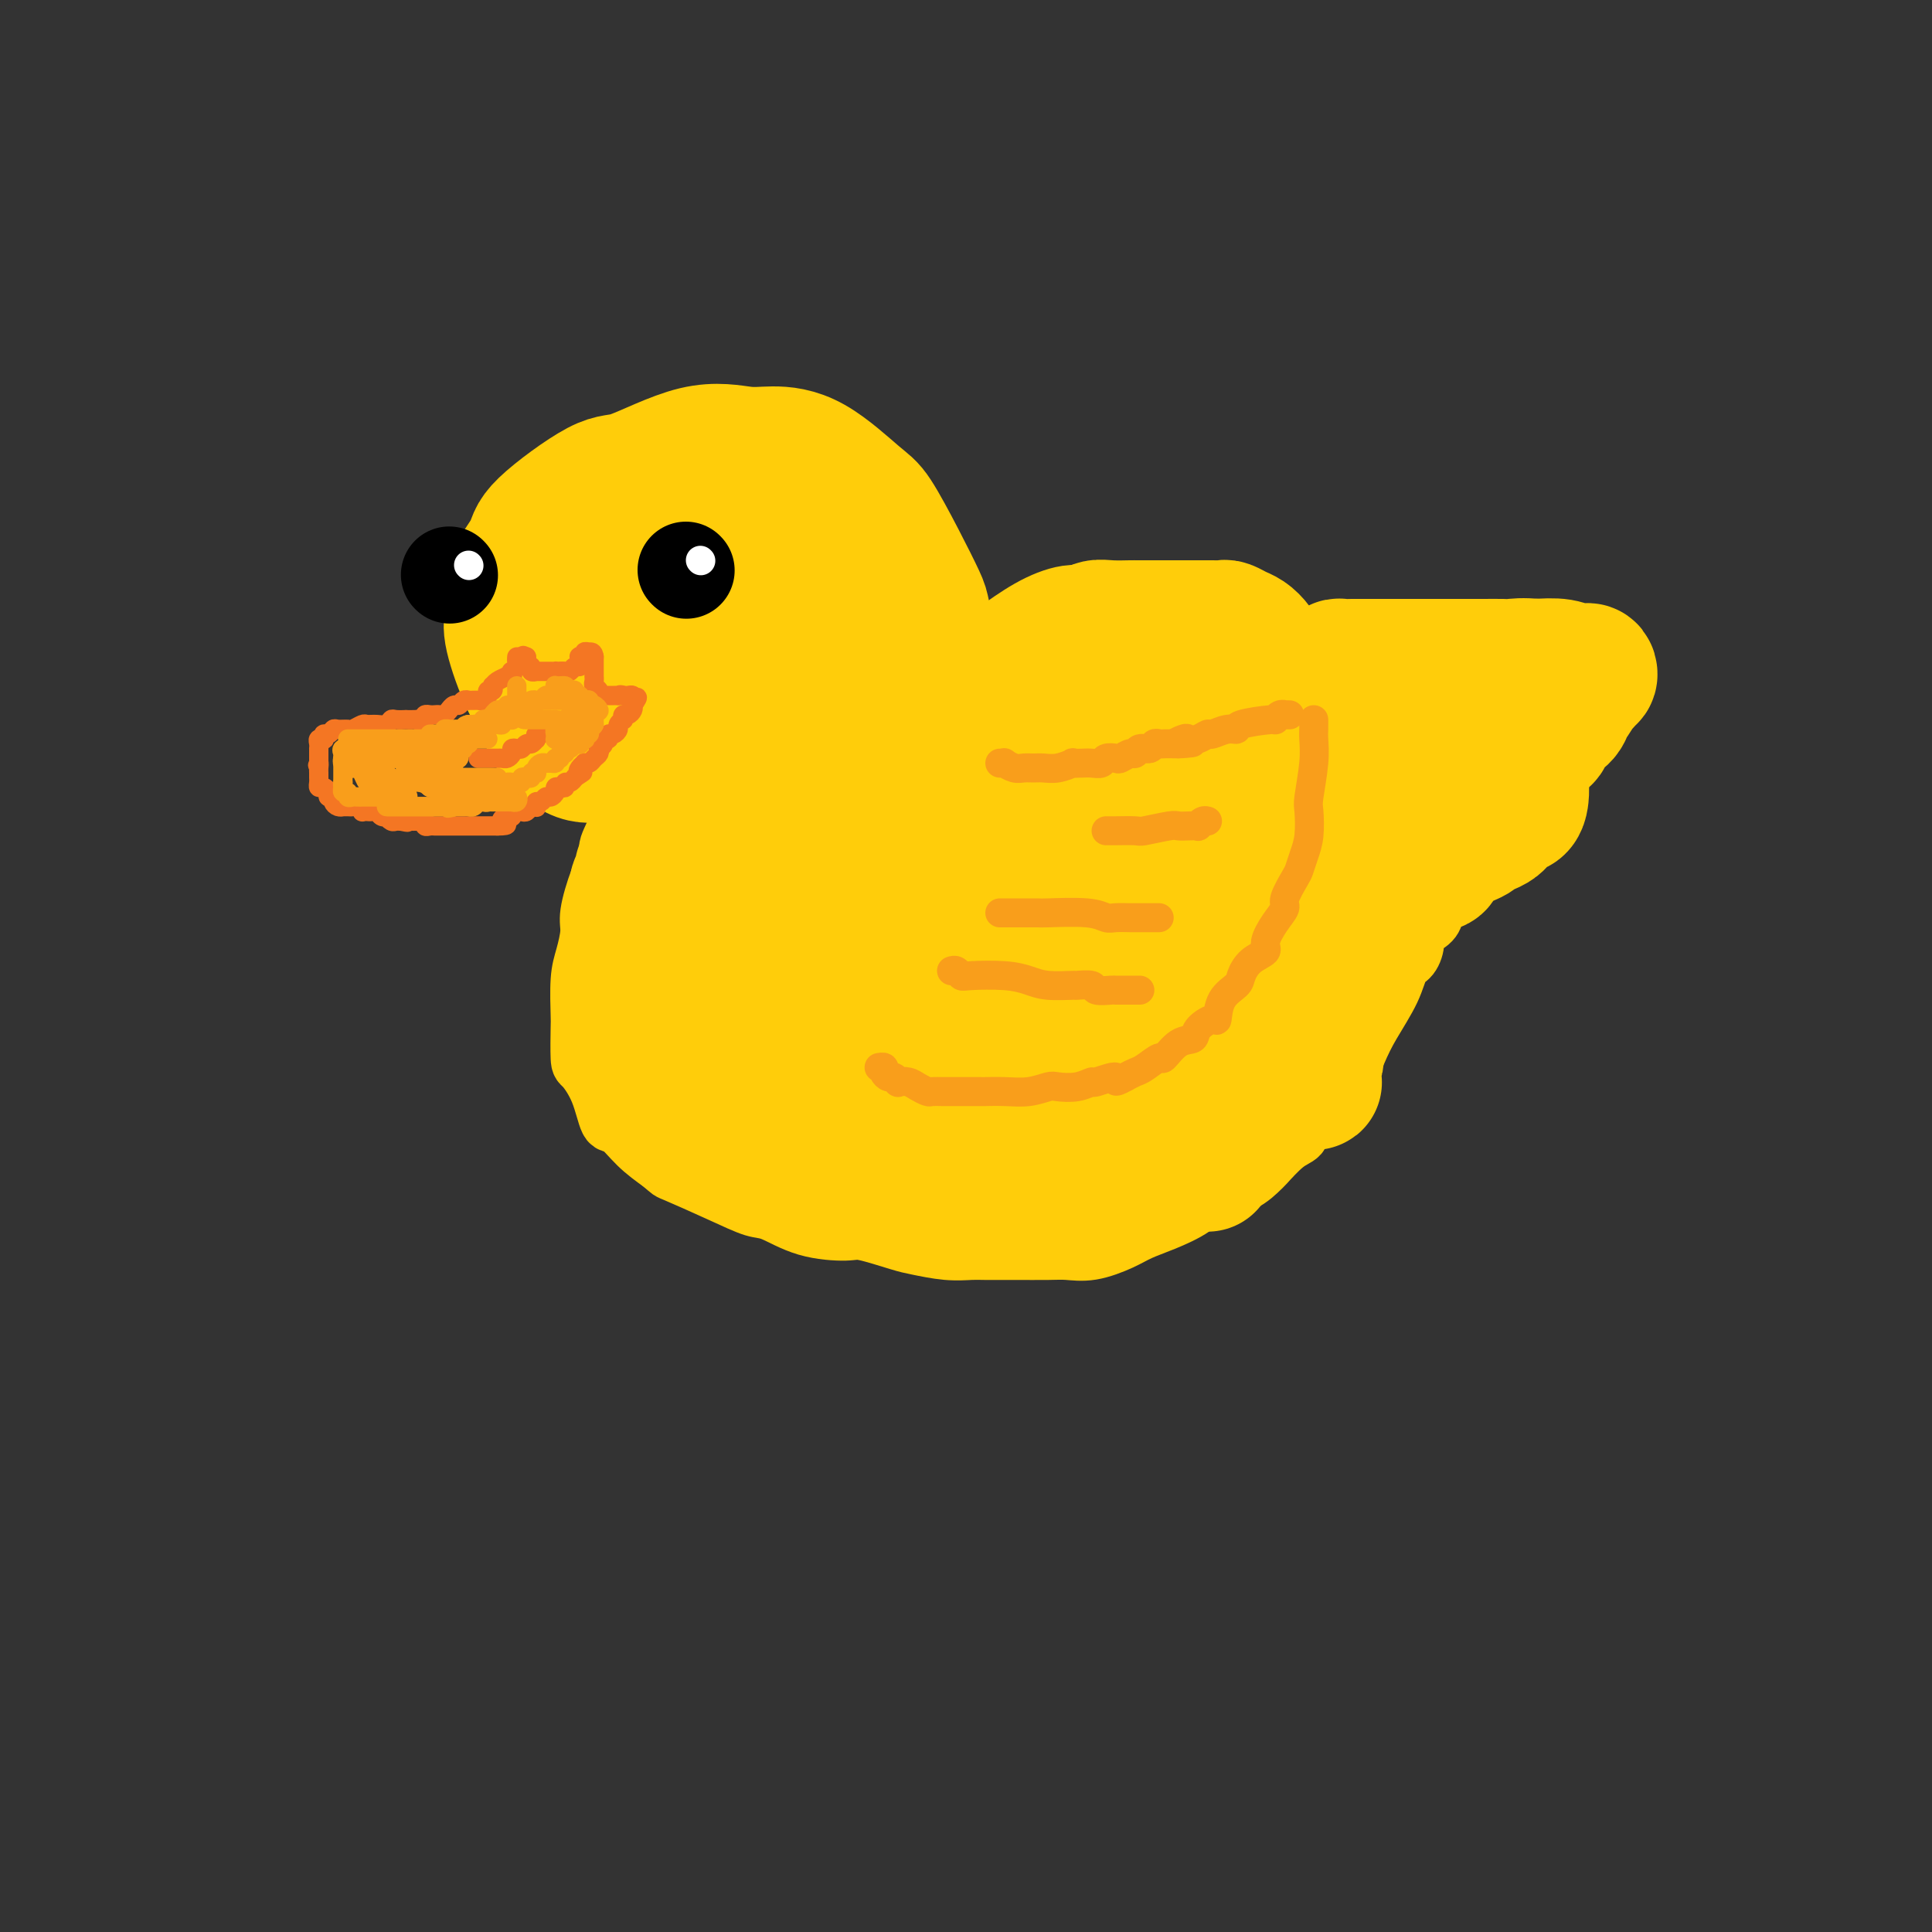 <svg viewBox='0 0 400 400' version='1.1' xmlns='http://www.w3.org/2000/svg' xmlns:xlink='http://www.w3.org/1999/xlink'><rect x="0" y="0" width="400" height="400" fill="#333333" stroke="none"/><g fill='none' stroke='#FFCD0A' stroke-width='12' stroke-linecap='round' stroke-linejoin='round'><path d='M139,148c0.085,0.423 0.169,0.846 0,1c-0.169,0.154 -0.592,0.038 -1,0c-0.408,-0.038 -0.802,0.000 -1,0c-0.198,-0.000 -0.199,-0.039 0,0c0.199,0.039 0.598,0.157 0,1c-0.598,0.843 -2.193,2.410 -3,3c-0.807,0.590 -0.827,0.203 -1,1c-0.173,0.797 -0.499,2.777 -1,4c-0.501,1.223 -1.176,1.687 -2,3c-0.824,1.313 -1.795,3.475 -2,5c-0.205,1.525 0.358,2.414 0,4c-0.358,1.586 -1.636,3.868 -2,5c-0.364,1.132 0.187,1.114 0,2c-0.187,0.886 -1.112,2.677 -2,5c-0.888,2.323 -1.741,5.180 -2,7c-0.259,1.820 0.074,2.605 0,4c-0.074,1.395 -0.556,3.400 -1,5c-0.444,1.600 -0.850,2.793 -1,5c-0.150,2.207 -0.045,5.427 0,7c0.045,1.573 0.029,1.498 0,3c-0.029,1.502 -0.070,4.581 0,6c0.070,1.419 0.250,1.177 1,2c0.750,0.823 2.068,2.712 3,5c0.932,2.288 1.477,4.974 2,6c0.523,1.026 1.026,0.392 2,1c0.974,0.608 2.421,2.460 4,4c1.579,1.540 3.289,2.770 5,4'/><path d='M137,241c1.937,1.650 1.280,1.275 3,2c1.720,0.725 5.816,2.548 9,4c3.184,1.452 5.457,2.531 7,3c1.543,0.469 2.356,0.329 4,1c1.644,0.671 4.117,2.154 7,3c2.883,0.846 6.174,1.053 8,1c1.826,-0.053 2.187,-0.368 4,0c1.813,0.368 5.077,1.419 7,2c1.923,0.581 2.503,0.692 4,1c1.497,0.308 3.909,0.815 6,1c2.091,0.185 3.860,0.049 5,0c1.140,-0.049 1.650,-0.012 3,0c1.350,0.012 3.540,-0.003 6,0c2.460,0.003 5.189,0.023 7,0c1.811,-0.023 2.705,-0.088 4,0c1.295,0.088 2.990,0.330 5,0c2.010,-0.330 4.335,-1.233 6,-2c1.665,-0.767 2.671,-1.397 4,-2c1.329,-0.603 2.980,-1.178 5,-2c2.020,-0.822 4.408,-1.891 6,-3c1.592,-1.109 2.386,-2.258 4,-3c1.614,-0.742 4.047,-1.076 6,-2c1.953,-0.924 3.424,-2.436 4,-3c0.576,-0.564 0.255,-0.180 1,-1c0.745,-0.820 2.557,-2.844 4,-4c1.443,-1.156 2.518,-1.444 3,-2c0.482,-0.556 0.369,-1.381 1,-2c0.631,-0.619 2.004,-1.032 3,-2c0.996,-0.968 1.614,-2.491 2,-3c0.386,-0.509 0.539,-0.002 1,0c0.461,0.002 1.231,-0.499 2,-1'/><path d='M278,227c3.289,-3.045 1.010,-1.657 0,-1c-1.010,0.657 -0.752,0.583 0,-1c0.752,-1.583 1.998,-4.674 3,-7c1.002,-2.326 1.762,-3.887 3,-6c1.238,-2.113 2.956,-4.779 4,-7c1.044,-2.221 1.414,-3.998 2,-5c0.586,-1.002 1.387,-1.228 2,-2c0.613,-0.772 1.038,-2.090 1,-3c-0.038,-0.910 -0.540,-1.414 0,-2c0.540,-0.586 2.120,-1.256 3,-2c0.880,-0.744 1.058,-1.562 1,-2c-0.058,-0.438 -0.353,-0.495 0,-1c0.353,-0.505 1.352,-1.459 2,-2c0.648,-0.541 0.944,-0.671 1,-1c0.056,-0.329 -0.129,-0.859 0,-1c0.129,-0.141 0.571,0.107 1,0c0.429,-0.107 0.846,-0.567 1,-1c0.154,-0.433 0.044,-0.838 0,-1c-0.044,-0.162 -0.022,-0.081 0,0'/><path d='M302,182c3.647,-7.204 0.766,-2.715 0,-1c-0.766,1.715 0.583,0.657 1,0c0.417,-0.657 -0.100,-0.912 0,-1c0.100,-0.088 0.815,-0.009 1,0c0.185,0.009 -0.160,-0.053 0,0c0.160,0.053 0.826,0.221 1,0c0.174,-0.221 -0.143,-0.833 0,-1c0.143,-0.167 0.745,0.109 1,0c0.255,-0.109 0.162,-0.604 0,-1c-0.162,-0.396 -0.393,-0.694 0,-1c0.393,-0.306 1.410,-0.621 2,-1c0.590,-0.379 0.753,-0.824 1,-1c0.247,-0.176 0.578,-0.085 1,0c0.422,0.085 0.935,0.163 1,0c0.065,-0.163 -0.318,-0.565 0,-1c0.318,-0.435 1.337,-0.901 2,-1c0.663,-0.099 0.972,0.169 1,0c0.028,-0.169 -0.223,-0.776 0,-1c0.223,-0.224 0.921,-0.064 1,0c0.079,0.064 -0.460,0.032 -1,0'/><path d='M314,172c1.690,-1.548 -0.083,-0.417 -1,0c-0.917,0.417 -0.976,0.119 -1,0c-0.024,-0.119 -0.012,-0.060 0,0'/></g>
<g fill='none' stroke='#FFCD0A' stroke-width='28' stroke-linecap='round' stroke-linejoin='round'><path d='M164,155c-0.311,-0.008 -0.623,-0.016 -1,0c-0.377,0.016 -0.821,0.057 -1,0c-0.179,-0.057 -0.093,-0.211 -2,0c-1.907,0.211 -5.806,0.789 -9,1c-3.194,0.211 -5.683,0.056 -7,0c-1.317,-0.056 -1.463,-0.012 -3,0c-1.537,0.012 -4.464,-0.010 -7,0c-2.536,0.010 -4.680,0.050 -6,0c-1.320,-0.050 -1.816,-0.189 -3,0c-1.184,0.189 -3.057,0.707 -5,0c-1.943,-0.707 -3.955,-2.637 -5,-4c-1.045,-1.363 -1.121,-2.157 -2,-4c-0.879,-1.843 -2.561,-4.734 -4,-8c-1.439,-3.266 -2.637,-6.907 -3,-9c-0.363,-2.093 0.108,-2.639 0,-4c-0.108,-1.361 -0.795,-3.536 0,-6c0.795,-2.464 3.073,-5.215 4,-7c0.927,-1.785 0.505,-2.604 3,-5c2.495,-2.396 7.907,-6.369 11,-8c3.093,-1.631 3.866,-0.919 7,-2c3.134,-1.081 8.629,-3.954 13,-5c4.371,-1.046 7.620,-0.266 10,0c2.380,0.266 3.893,0.017 6,0c2.107,-0.017 4.810,0.198 8,2c3.190,1.802 6.868,5.190 9,7c2.132,1.810 2.719,2.042 4,4c1.281,1.958 3.258,5.644 5,9c1.742,3.356 3.251,6.384 4,8c0.749,1.616 0.740,1.820 1,3c0.260,1.180 0.789,3.337 1,5c0.211,1.663 0.106,2.831 0,4'/><path d='M192,136c1.698,4.808 0.441,2.329 0,2c-0.441,-0.329 -0.068,1.491 -1,3c-0.932,1.509 -3.169,2.706 -5,4c-1.831,1.294 -3.255,2.686 -6,4c-2.745,1.314 -6.810,2.551 -11,4c-4.190,1.449 -8.503,3.111 -11,4c-2.497,0.889 -3.177,1.004 -5,1c-1.823,-0.004 -4.788,-0.127 -7,0c-2.212,0.127 -3.671,0.502 -5,0c-1.329,-0.502 -2.528,-1.883 -4,-3c-1.472,-1.117 -3.217,-1.969 -4,-3c-0.783,-1.031 -0.605,-2.240 -1,-5c-0.395,-2.760 -1.363,-7.071 -2,-11c-0.637,-3.929 -0.944,-7.476 -1,-9c-0.056,-1.524 0.138,-1.027 0,-2c-0.138,-0.973 -0.608,-3.417 0,-5c0.608,-1.583 2.293,-2.304 3,-3c0.707,-0.696 0.437,-1.365 1,-2c0.563,-0.635 1.959,-1.235 4,-2c2.041,-0.765 4.727,-1.694 6,-2c1.273,-0.306 1.131,0.012 3,0c1.869,-0.012 5.747,-0.354 9,0c3.253,0.354 5.879,1.402 7,2c1.121,0.598 0.735,0.744 2,2c1.265,1.256 4.181,3.621 6,6c1.819,2.379 2.541,4.771 3,6c0.459,1.229 0.653,1.293 1,3c0.347,1.707 0.846,5.055 1,8c0.154,2.945 -0.035,5.485 0,7c0.035,1.515 0.296,2.004 0,3c-0.296,0.996 -1.148,2.498 -2,4'/><path d='M173,152c-0.479,4.132 -1.177,3.461 -2,3c-0.823,-0.461 -1.770,-0.711 -3,0c-1.230,0.711 -2.743,2.383 -4,3c-1.257,0.617 -2.259,0.179 -4,0c-1.741,-0.179 -4.222,-0.098 -7,-1c-2.778,-0.902 -5.854,-2.787 -7,-4c-1.146,-1.213 -0.360,-1.754 -1,-3c-0.640,-1.246 -2.704,-3.198 -4,-6c-1.296,-2.802 -1.825,-6.455 -2,-8c-0.175,-1.545 0.003,-0.981 0,-2c-0.003,-1.019 -0.187,-3.622 0,-5c0.187,-1.378 0.743,-1.532 1,-2c0.257,-0.468 0.213,-1.251 1,-2c0.787,-0.749 2.403,-1.463 4,-2c1.597,-0.537 3.175,-0.898 4,-1c0.825,-0.102 0.897,0.056 2,0c1.103,-0.056 3.237,-0.327 5,0c1.763,0.327 3.155,1.250 4,2c0.845,0.750 1.141,1.326 2,2c0.859,0.674 2.279,1.445 3,3c0.721,1.555 0.742,3.894 1,5c0.258,1.106 0.752,0.977 1,2c0.248,1.023 0.250,3.196 0,5c-0.250,1.804 -0.752,3.237 -1,4c-0.248,0.763 -0.241,0.856 -1,2c-0.759,1.144 -2.283,3.338 -3,4c-0.717,0.662 -0.626,-0.206 -1,0c-0.374,0.206 -1.214,1.488 -2,2c-0.786,0.512 -1.519,0.253 -2,0c-0.481,-0.253 -0.709,-0.501 -1,-1c-0.291,-0.499 -0.646,-1.250 -1,-2'/><path d='M155,150c-0.622,-0.885 -0.178,-1.596 0,-2c0.178,-0.404 0.088,-0.500 0,-1c-0.088,-0.500 -0.174,-1.403 0,-2c0.174,-0.597 0.610,-0.888 1,-1c0.390,-0.112 0.735,-0.043 1,0c0.265,0.043 0.449,0.062 1,0c0.551,-0.062 1.467,-0.206 2,0c0.533,0.206 0.682,0.760 1,1c0.318,0.240 0.803,0.165 1,0c0.197,-0.165 0.104,-0.420 0,0c-0.104,0.420 -0.219,1.516 0,2c0.219,0.484 0.773,0.358 0,1c-0.773,0.642 -2.873,2.053 -4,3c-1.127,0.947 -1.283,1.431 -2,2c-0.717,0.569 -1.996,1.225 -3,2c-1.004,0.775 -1.732,1.670 -2,2c-0.268,0.330 -0.077,0.094 0,0c0.077,-0.094 0.038,-0.047 0,0'/><path d='M136,178c-0.734,0.869 -1.468,1.738 -2,2c-0.532,0.262 -0.860,-0.084 -1,0c-0.140,0.084 -0.090,0.597 0,1c0.090,0.403 0.220,0.697 0,1c-0.220,0.303 -0.789,0.615 -1,1c-0.211,0.385 -0.065,0.842 0,1c0.065,0.158 0.050,0.017 0,0c-0.050,-0.017 -0.135,0.090 0,1c0.135,0.910 0.490,2.624 1,4c0.510,1.376 1.174,2.413 2,4c0.826,1.587 1.812,3.723 2,5c0.188,1.277 -0.423,1.694 0,3c0.423,1.306 1.880,3.500 3,5c1.120,1.500 1.904,2.307 2,3c0.096,0.693 -0.496,1.274 0,2c0.496,0.726 2.080,1.599 3,3c0.920,1.401 1.178,3.331 2,4c0.822,0.669 2.209,0.078 3,1c0.791,0.922 0.986,3.356 2,5c1.014,1.644 2.846,2.496 4,3c1.154,0.504 1.629,0.660 3,1c1.371,0.340 3.638,0.866 5,1c1.362,0.134 1.819,-0.122 3,0c1.181,0.122 3.087,0.621 5,1c1.913,0.379 3.831,0.637 6,1c2.169,0.363 4.587,0.829 6,1c1.413,0.171 1.822,0.046 3,0c1.178,-0.046 3.125,-0.012 5,0c1.875,0.012 3.679,0.004 5,0c1.321,-0.004 2.161,-0.002 3,0'/><path d='M200,232c6.442,0.100 4.547,-1.152 4,-2c-0.547,-0.848 0.255,-1.294 1,-2c0.745,-0.706 1.433,-1.671 3,-4c1.567,-2.329 4.012,-6.022 5,-8c0.988,-1.978 0.517,-2.242 1,-4c0.483,-1.758 1.919,-5.012 3,-8c1.081,-2.988 1.809,-5.712 2,-7c0.191,-1.288 -0.153,-1.140 0,-2c0.153,-0.860 0.804,-2.729 1,-5c0.196,-2.271 -0.062,-4.945 0,-6c0.062,-1.055 0.443,-0.492 0,-2c-0.443,-1.508 -1.712,-5.089 -3,-8c-1.288,-2.911 -2.596,-5.153 -3,-7c-0.404,-1.847 0.095,-3.298 -1,-5c-1.095,-1.702 -3.784,-3.656 -5,-5c-1.216,-1.344 -0.957,-2.077 -2,-3c-1.043,-0.923 -3.386,-2.037 -5,-3c-1.614,-0.963 -2.499,-1.774 -3,-2c-0.501,-0.226 -0.620,0.134 -1,0c-0.380,-0.134 -1.023,-0.762 -2,-1c-0.977,-0.238 -2.290,-0.087 -3,0c-0.710,0.087 -0.818,0.109 -1,0c-0.182,-0.109 -0.439,-0.349 -1,0c-0.561,0.349 -1.428,1.287 -2,2c-0.572,0.713 -0.850,1.202 -1,2c-0.150,0.798 -0.174,1.904 -1,3c-0.826,1.096 -2.456,2.180 -3,3c-0.544,0.820 -0.001,1.374 0,2c0.001,0.626 -0.538,1.322 -1,2c-0.462,0.678 -0.846,1.336 -1,2c-0.154,0.664 -0.077,1.332 0,2'/><path d='M181,166c-1.245,3.139 -0.858,2.987 -1,4c-0.142,1.013 -0.814,3.191 -1,4c-0.186,0.809 0.113,0.248 0,1c-0.113,0.752 -0.637,2.816 -1,4c-0.363,1.184 -0.564,1.488 -1,2c-0.436,0.512 -1.106,1.233 -2,2c-0.894,0.767 -2.013,1.580 -2,2c0.013,0.420 1.156,0.446 -2,1c-3.156,0.554 -10.611,1.637 -14,2c-3.389,0.363 -2.711,0.007 -3,0c-0.289,-0.007 -1.543,0.337 -3,0c-1.457,-0.337 -3.116,-1.353 -4,-2c-0.884,-0.647 -0.994,-0.923 -1,-2c-0.006,-1.077 0.093,-2.954 0,-4c-0.093,-1.046 -0.379,-1.261 1,-3c1.379,-1.739 4.423,-5.001 6,-6c1.577,-0.999 1.686,0.267 3,0c1.314,-0.267 3.834,-2.065 6,-3c2.166,-0.935 3.980,-1.006 5,-1c1.020,0.006 1.246,0.088 2,0c0.754,-0.088 2.037,-0.347 3,0c0.963,0.347 1.606,1.302 2,2c0.394,0.698 0.539,1.141 1,2c0.461,0.859 1.238,2.135 2,4c0.762,1.865 1.511,4.321 2,6c0.489,1.679 0.720,2.582 1,4c0.280,1.418 0.611,3.352 1,5c0.389,1.648 0.836,3.009 1,4c0.164,0.991 0.044,1.613 0,2c-0.044,0.387 -0.013,0.539 0,1c0.013,0.461 0.006,1.230 0,2'/><path d='M182,199c0.690,2.882 0.914,1.087 1,1c0.086,-0.087 0.033,1.534 0,2c-0.033,0.466 -0.046,-0.222 0,0c0.046,0.222 0.153,1.355 0,2c-0.153,0.645 -0.564,0.804 -1,1c-0.436,0.196 -0.897,0.431 -1,1c-0.103,0.569 0.152,1.473 0,2c-0.152,0.527 -0.712,0.677 -1,1c-0.288,0.323 -0.304,0.818 0,1c0.304,0.182 0.926,0.051 2,0c1.074,-0.051 2.598,-0.021 5,0c2.402,0.021 5.680,0.035 9,-1c3.320,-1.035 6.682,-3.117 8,-4c1.318,-0.883 0.592,-0.566 1,-1c0.408,-0.434 1.952,-1.620 3,-3c1.048,-1.380 1.602,-2.956 2,-4c0.398,-1.044 0.642,-1.558 1,-2c0.358,-0.442 0.831,-0.814 1,-2c0.169,-1.186 0.034,-3.186 0,-4c-0.034,-0.814 0.033,-0.441 0,-1c-0.033,-0.559 -0.167,-2.049 -1,-3c-0.833,-0.951 -2.366,-1.364 -3,-2c-0.634,-0.636 -0.369,-1.495 -1,-2c-0.631,-0.505 -2.157,-0.657 -3,-1c-0.843,-0.343 -1.003,-0.876 -2,-1c-0.997,-0.124 -2.831,0.163 -4,0c-1.169,-0.163 -1.674,-0.776 -2,-1c-0.326,-0.224 -0.472,-0.060 -1,0c-0.528,0.060 -1.436,0.017 -2,0c-0.564,-0.017 -0.782,-0.009 -1,0'/><path d='M192,178c-3.052,-0.713 -1.181,1.005 -1,2c0.181,0.995 -1.328,1.269 -2,2c-0.672,0.731 -0.506,1.921 -1,3c-0.494,1.079 -1.648,2.048 -2,3c-0.352,0.952 0.099,1.887 0,3c-0.099,1.113 -0.747,2.402 -1,3c-0.253,0.598 -0.110,0.504 0,1c0.110,0.496 0.186,1.583 0,2c-0.186,0.417 -0.636,0.165 0,0c0.636,-0.165 2.357,-0.243 4,0c1.643,0.243 3.207,0.807 7,-1c3.793,-1.807 9.814,-5.986 13,-8c3.186,-2.014 3.537,-1.863 5,-4c1.463,-2.137 4.038,-6.561 6,-9c1.962,-2.439 3.313,-2.894 4,-4c0.687,-1.106 0.711,-2.863 1,-4c0.289,-1.137 0.842,-1.652 1,-2c0.158,-0.348 -0.080,-0.528 0,-1c0.080,-0.472 0.478,-1.237 0,-2c-0.478,-0.763 -1.832,-1.525 -3,-2c-1.168,-0.475 -2.151,-0.663 -3,-1c-0.849,-0.337 -1.564,-0.822 -2,-1c-0.436,-0.178 -0.594,-0.048 -1,0c-0.406,0.048 -1.059,0.013 -1,0c0.059,-0.013 0.830,-0.003 1,0c0.170,0.003 -0.262,0.001 0,0c0.262,-0.001 1.218,-0.000 2,0c0.782,0.000 1.391,0.000 2,0'/><path d='M221,158c0.785,-0.174 0.746,-0.608 1,-1c0.254,-0.392 0.801,-0.743 1,-1c0.199,-0.257 0.051,-0.421 0,-1c-0.051,-0.579 -0.005,-1.574 0,-2c0.005,-0.426 -0.032,-0.284 0,-1c0.032,-0.716 0.131,-2.291 0,-3c-0.131,-0.709 -0.493,-0.552 -1,-1c-0.507,-0.448 -1.158,-1.500 -2,-2c-0.842,-0.500 -1.875,-0.449 -3,-1c-1.125,-0.551 -2.341,-1.703 -3,-2c-0.659,-0.297 -0.762,0.260 -1,0c-0.238,-0.260 -0.612,-1.338 -1,-2c-0.388,-0.662 -0.791,-0.908 -1,-1c-0.209,-0.092 -0.225,-0.029 0,0c0.225,0.029 0.693,0.023 1,0c0.307,-0.023 0.455,-0.062 1,0c0.545,0.062 1.487,0.224 2,0c0.513,-0.224 0.596,-0.834 2,-1c1.404,-0.166 4.128,0.113 5,0c0.872,-0.113 -0.109,-0.619 0,-1c0.109,-0.381 1.307,-0.638 3,-1c1.693,-0.362 3.882,-0.829 5,-1c1.118,-0.171 1.166,-0.046 2,0c0.834,0.046 2.455,0.012 4,0c1.545,-0.012 3.013,-0.004 4,0c0.987,0.004 1.494,0.002 2,0'/><path d='M242,136c4.977,-0.753 2.421,-0.135 3,0c0.579,0.135 4.293,-0.213 6,0c1.707,0.213 1.405,0.985 2,2c0.595,1.015 2.085,2.271 4,4c1.915,1.729 4.254,3.929 5,5c0.746,1.071 -0.103,1.012 0,2c0.103,0.988 1.156,3.025 2,4c0.844,0.975 1.479,0.890 2,2c0.521,1.110 0.928,3.414 1,6c0.072,2.586 -0.191,5.452 0,8c0.191,2.548 0.837,4.776 1,6c0.163,1.224 -0.155,1.442 0,3c0.155,1.558 0.784,4.457 1,6c0.216,1.543 0.017,1.732 0,3c-0.017,1.268 0.146,3.615 0,6c-0.146,2.385 -0.602,4.809 -1,6c-0.398,1.191 -0.737,1.148 -1,2c-0.263,0.852 -0.448,2.599 -1,4c-0.552,1.401 -1.470,2.456 -2,3c-0.530,0.544 -0.673,0.576 -3,1c-2.327,0.424 -6.838,1.238 -12,2c-5.162,0.762 -10.975,1.471 -14,2c-3.025,0.529 -3.262,0.877 -5,1c-1.738,0.123 -4.977,0.020 -8,0c-3.023,-0.020 -5.832,0.041 -7,0c-1.168,-0.041 -0.697,-0.186 -2,0c-1.303,0.186 -4.379,0.702 -7,0c-2.621,-0.702 -4.785,-2.621 -6,-3c-1.215,-0.379 -1.481,0.783 -3,0c-1.519,-0.783 -4.291,-3.509 -6,-6c-1.709,-2.491 -2.354,-4.745 -3,-7'/><path d='M188,198c-1.575,-3.036 -1.011,-4.126 -1,-8c0.011,-3.874 -0.530,-10.530 1,-17c1.530,-6.470 5.132,-12.752 7,-16c1.868,-3.248 2.002,-3.463 4,-6c1.998,-2.537 5.858,-7.397 8,-10c2.142,-2.603 2.565,-2.950 4,-4c1.435,-1.050 3.883,-2.802 6,-4c2.117,-1.198 3.903,-1.840 5,-2c1.097,-0.160 1.506,0.163 2,0c0.494,-0.163 1.074,-0.812 2,0c0.926,0.812 2.198,3.084 3,4c0.802,0.916 1.136,0.475 2,2c0.864,1.525 2.260,5.016 3,9c0.740,3.984 0.824,8.459 1,11c0.176,2.541 0.443,3.147 1,6c0.557,2.853 1.402,7.954 2,12c0.598,4.046 0.947,7.036 1,9c0.053,1.964 -0.191,2.902 0,5c0.191,2.098 0.818,5.355 1,8c0.182,2.645 -0.082,4.679 0,6c0.082,1.321 0.509,1.931 0,3c-0.509,1.069 -1.955,2.598 -3,4c-1.045,1.402 -1.691,2.676 -2,3c-0.309,0.324 -0.282,-0.304 -1,0c-0.718,0.304 -2.182,1.538 -3,2c-0.818,0.462 -0.990,0.153 -2,0c-1.010,-0.153 -2.859,-0.149 -5,0c-2.141,0.149 -4.574,0.442 -6,0c-1.426,-0.442 -1.846,-1.619 -4,-3c-2.154,-1.381 -6.044,-2.966 -9,-7c-2.956,-4.034 -4.978,-10.517 -7,-17'/><path d='M198,188c-1.678,-3.533 -2.373,-3.866 -3,-8c-0.627,-4.134 -1.186,-12.070 -1,-18c0.186,-5.930 1.117,-9.854 2,-12c0.883,-2.146 1.717,-2.513 3,-4c1.283,-1.487 3.016,-4.094 4,-5c0.984,-0.906 1.221,-0.113 2,0c0.779,0.113 2.100,-0.456 4,-1c1.900,-0.544 4.378,-1.065 7,0c2.622,1.065 5.388,3.714 7,5c1.612,1.286 2.071,1.210 4,3c1.929,1.790 5.330,5.448 8,9c2.670,3.552 4.610,6.998 6,9c1.390,2.002 2.228,2.560 3,5c0.772,2.440 1.476,6.761 2,9c0.524,2.239 0.869,2.394 1,4c0.131,1.606 0.050,4.661 0,7c-0.050,2.339 -0.069,3.961 0,5c0.069,1.039 0.225,1.497 0,2c-0.225,0.503 -0.832,1.053 -2,2c-1.168,0.947 -2.898,2.292 -4,3c-1.102,0.708 -1.577,0.778 -3,1c-1.423,0.222 -3.793,0.597 -6,1c-2.207,0.403 -4.250,0.836 -5,1c-0.750,0.164 -0.207,0.060 -1,0c-0.793,-0.060 -2.922,-0.075 -4,0c-1.078,0.075 -1.106,0.240 -1,0c0.106,-0.240 0.346,-0.885 0,-1c-0.346,-0.115 -1.278,0.299 -1,-4c0.278,-4.299 1.767,-13.311 3,-18c1.233,-4.689 2.209,-5.054 3,-7c0.791,-1.946 1.395,-5.473 2,-9'/><path d='M228,167c1.065,-5.240 -0.271,-1.341 -1,0c-0.729,1.341 -0.851,0.125 -1,-1c-0.149,-1.125 -0.326,-2.157 -2,-4c-1.674,-1.843 -4.844,-4.496 -6,-6c-1.156,-1.504 -0.299,-1.861 -1,-3c-0.701,-1.139 -2.961,-3.062 -4,-4c-1.039,-0.938 -0.856,-0.892 -1,-1c-0.144,-0.108 -0.613,-0.372 -1,-1c-0.387,-0.628 -0.692,-1.621 -1,-2c-0.308,-0.379 -0.619,-0.143 -1,0c-0.381,0.143 -0.833,0.192 -1,0c-0.167,-0.192 -0.048,-0.626 0,-1c0.048,-0.374 0.024,-0.687 0,-1'/><path d='M208,143c-3.077,-3.874 -0.770,-1.559 0,-1c0.770,0.559 0.002,-0.637 0,-1c-0.002,-0.363 0.763,0.106 1,0c0.237,-0.106 -0.053,-0.788 0,-1c0.053,-0.212 0.450,0.047 1,0c0.550,-0.047 1.255,-0.399 2,-1c0.745,-0.601 1.532,-1.451 2,-2c0.468,-0.549 0.618,-0.796 1,-1c0.382,-0.204 0.995,-0.365 2,-1c1.005,-0.635 2.401,-1.743 3,-2c0.599,-0.257 0.403,0.338 1,0c0.597,-0.338 1.989,-1.607 3,-2c1.011,-0.393 1.642,0.091 2,0c0.358,-0.091 0.443,-0.756 1,-1c0.557,-0.244 1.585,-0.065 3,0c1.415,0.065 3.217,0.017 4,0c0.783,-0.017 0.546,-0.005 1,0c0.454,0.005 1.597,0.001 3,0c1.403,-0.001 3.065,-0.000 4,0c0.935,0.000 1.143,0.000 2,0c0.857,-0.000 2.361,-0.001 3,0c0.639,0.001 0.412,0.003 1,0c0.588,-0.003 1.992,-0.013 3,0c1.008,0.013 1.621,0.047 2,0c0.379,-0.047 0.524,-0.175 1,0c0.476,0.175 1.284,0.655 2,1c0.716,0.345 1.341,0.557 2,1c0.659,0.443 1.352,1.119 2,2c0.648,0.881 1.251,1.968 2,3c0.749,1.032 1.642,2.009 2,3c0.358,0.991 0.179,1.995 0,3'/><path d='M264,143c2.000,2.401 2.000,1.904 2,3c-0.000,1.096 -0.001,3.785 0,5c0.001,1.215 0.003,0.957 0,2c-0.003,1.043 -0.012,3.386 0,6c0.012,2.614 0.043,5.498 0,7c-0.043,1.502 -0.160,1.621 0,3c0.160,1.379 0.598,4.018 0,7c-0.598,2.982 -2.231,6.306 -3,8c-0.769,1.694 -0.672,1.759 -1,3c-0.328,1.241 -1.079,3.660 -2,6c-0.921,2.340 -2.012,4.601 -3,6c-0.988,1.399 -1.874,1.936 -3,3c-1.126,1.064 -2.493,2.654 -4,4c-1.507,1.346 -3.153,2.449 -4,3c-0.847,0.551 -0.896,0.550 -2,1c-1.104,0.450 -3.263,1.350 -4,2c-0.737,0.650 -0.053,1.051 0,1c0.053,-0.051 -0.524,-0.552 0,2c0.524,2.552 2.150,8.158 4,13c1.850,4.842 3.925,8.921 6,13'/><path d='M164,213c0.111,-0.295 0.222,-0.590 0,-1c-0.222,-0.410 -0.778,-0.936 -1,-1c-0.222,-0.064 -0.111,0.333 0,0c0.111,-0.333 0.223,-1.396 0,-2c-0.223,-0.604 -0.781,-0.750 -1,-1c-0.219,-0.250 -0.097,-0.603 0,-1c0.097,-0.397 0.171,-0.839 0,-1c-0.171,-0.161 -0.585,-0.041 -1,0c-0.415,0.041 -0.829,0.005 -1,0c-0.171,-0.005 -0.097,0.023 0,0c0.097,-0.023 0.219,-0.097 -1,1c-1.219,1.097 -3.779,3.366 -5,4c-1.221,0.634 -1.104,-0.366 -2,0c-0.896,0.366 -2.804,2.098 -4,3c-1.196,0.902 -1.679,0.974 -2,1c-0.321,0.026 -0.481,0.007 -1,0c-0.519,-0.007 -1.396,-0.002 -2,0c-0.604,0.002 -0.935,0.001 -1,0c-0.065,-0.001 0.136,-0.000 0,0c-0.136,0.000 -0.610,0.000 -1,0c-0.390,-0.000 -0.695,-0.000 -1,0'/><path d='M140,215c-3.354,1.619 -0.740,1.166 0,1c0.740,-0.166 -0.395,-0.044 -1,0c-0.605,0.044 -0.681,0.011 -1,0c-0.319,-0.011 -0.881,0.000 -1,0c-0.119,-0.000 0.206,-0.011 0,0c-0.206,0.011 -0.942,0.045 -1,0c-0.058,-0.045 0.564,-0.168 1,0c0.436,0.168 0.688,0.626 1,1c0.312,0.374 0.686,0.663 1,1c0.314,0.337 0.570,0.720 1,1c0.430,0.280 1.036,0.456 2,1c0.964,0.544 2.286,1.455 3,2c0.714,0.545 0.820,0.723 1,1c0.180,0.277 0.433,0.652 1,1c0.567,0.348 1.447,0.668 2,1c0.553,0.332 0.779,0.676 1,1c0.221,0.324 0.436,0.627 1,1c0.564,0.373 1.479,0.817 2,1c0.521,0.183 0.650,0.105 1,0c0.350,-0.105 0.920,-0.238 1,0c0.080,0.238 -0.329,0.847 0,1c0.329,0.153 1.396,-0.151 2,0c0.604,0.151 0.744,0.757 1,1c0.256,0.243 0.628,0.121 1,0'/><path d='M159,230c3.658,2.393 1.802,1.377 1,1c-0.802,-0.377 -0.552,-0.115 0,0c0.552,0.115 1.405,0.083 2,0c0.595,-0.083 0.932,-0.218 1,0c0.068,0.218 -0.131,0.790 0,1c0.131,0.210 0.594,0.060 1,0c0.406,-0.060 0.756,-0.030 1,0c0.244,0.030 0.384,0.060 1,0c0.616,-0.060 1.709,-0.208 2,0c0.291,0.208 -0.221,0.773 0,1c0.221,0.227 1.175,0.116 2,0c0.825,-0.116 1.520,-0.237 2,0c0.480,0.237 0.743,0.833 1,1c0.257,0.167 0.506,-0.095 1,0c0.494,0.095 1.231,0.547 2,1c0.769,0.453 1.568,0.909 2,1c0.432,0.091 0.496,-0.182 1,0c0.504,0.182 1.448,0.818 2,1c0.552,0.182 0.711,-0.091 1,0c0.289,0.091 0.708,0.547 1,1c0.292,0.453 0.458,0.905 1,1c0.542,0.095 1.460,-0.167 2,0c0.540,0.167 0.703,0.763 1,1c0.297,0.237 0.727,0.116 1,0c0.273,-0.116 0.388,-0.227 1,0c0.612,0.227 1.721,0.793 2,1c0.279,0.207 -0.271,0.056 0,0c0.271,-0.056 1.363,-0.016 2,0c0.637,0.016 0.818,0.008 1,0'/><path d='M194,241c5.595,1.928 2.081,1.249 1,1c-1.081,-0.249 0.270,-0.067 1,0c0.730,0.067 0.839,0.018 1,0c0.161,-0.018 0.376,-0.005 1,0c0.624,0.005 1.659,0.001 2,0c0.341,-0.001 -0.012,-0.000 0,0c0.012,0.000 0.388,0.000 1,0c0.612,-0.000 1.458,-0.000 2,0c0.542,0.000 0.778,0.000 1,0c0.222,-0.000 0.431,0.000 1,0c0.569,-0.000 1.500,-0.000 2,0c0.500,0.000 0.569,0.000 1,0c0.431,-0.000 1.223,-0.000 2,0c0.777,0.000 1.540,0.001 2,0c0.460,-0.001 0.617,-0.004 1,0c0.383,0.004 0.990,0.016 2,0c1.010,-0.016 2.422,-0.060 3,0c0.578,0.060 0.323,0.223 1,0c0.677,-0.223 2.287,-0.833 3,-1c0.713,-0.167 0.528,0.110 1,0c0.472,-0.110 1.600,-0.606 2,-1c0.400,-0.394 0.072,-0.687 1,-1c0.928,-0.313 3.112,-0.648 4,-1c0.888,-0.352 0.478,-0.722 1,-1c0.522,-0.278 1.975,-0.463 3,-1c1.025,-0.537 1.623,-1.426 2,-2c0.377,-0.574 0.534,-0.834 1,-1c0.466,-0.166 1.241,-0.237 2,-1c0.759,-0.763 1.503,-2.218 2,-3c0.497,-0.782 0.749,-0.891 1,-1'/><path d='M242,228c3.571,-2.142 2.500,-0.997 2,-1c-0.500,-0.003 -0.428,-1.155 0,-2c0.428,-0.845 1.214,-1.382 2,-2c0.786,-0.618 1.573,-1.316 2,-2c0.427,-0.684 0.495,-1.352 1,-2c0.505,-0.648 1.448,-1.276 2,-2c0.552,-0.724 0.712,-1.546 1,-2c0.288,-0.454 0.704,-0.542 1,-1c0.296,-0.458 0.473,-1.286 1,-2c0.527,-0.714 1.403,-1.313 2,-2c0.597,-0.687 0.916,-1.461 1,-2c0.084,-0.539 -0.068,-0.842 1,-2c1.068,-1.158 3.357,-3.170 4,-4c0.643,-0.830 -0.359,-0.477 0,-1c0.359,-0.523 2.078,-1.923 3,-3c0.922,-1.077 1.045,-1.830 1,-2c-0.045,-0.170 -0.260,0.243 0,1c0.260,0.757 0.993,1.858 2,5c1.007,3.142 2.288,8.326 3,11c0.712,2.674 0.856,2.837 1,3'/><path d='M272,216c1.083,3.581 0.291,3.534 0,4c-0.291,0.466 -0.082,1.445 0,2c0.082,0.555 0.037,0.685 0,1c-0.037,0.315 -0.065,0.817 0,1c0.065,0.183 0.225,0.049 0,0c-0.225,-0.049 -0.835,-0.013 -1,0c-0.165,0.013 0.113,0.004 0,0c-0.113,-0.004 -0.619,-0.003 -1,0c-0.381,0.003 -0.638,0.008 -1,0c-0.362,-0.008 -0.829,-0.030 -1,0c-0.171,0.030 -0.047,0.111 0,0c0.047,-0.111 0.016,-0.414 0,-1c-0.016,-0.586 -0.016,-1.457 0,-2c0.016,-0.543 0.047,-0.760 0,-1c-0.047,-0.240 -0.171,-0.505 0,-1c0.171,-0.495 0.636,-1.220 1,-2c0.364,-0.780 0.626,-1.615 1,-2c0.374,-0.385 0.861,-0.320 1,-1c0.139,-0.680 -0.068,-2.104 0,-3c0.068,-0.896 0.412,-1.265 1,-2c0.588,-0.735 1.420,-1.838 2,-3c0.580,-1.162 0.908,-2.384 1,-3c0.092,-0.616 -0.052,-0.627 0,-1c0.052,-0.373 0.301,-1.106 1,-2c0.699,-0.894 1.850,-1.947 3,-3'/><path d='M279,197c1.206,-2.256 0.220,-0.896 0,-1c-0.220,-0.104 0.325,-1.671 1,-3c0.675,-1.329 1.481,-2.418 2,-3c0.519,-0.582 0.751,-0.655 1,-1c0.249,-0.345 0.513,-0.960 1,-2c0.487,-1.040 1.196,-2.503 2,-3c0.804,-0.497 1.702,-0.026 2,0c0.298,0.026 -0.005,-0.392 0,-1c0.005,-0.608 0.316,-1.404 1,-2c0.684,-0.596 1.740,-0.990 2,-1c0.260,-0.010 -0.276,0.366 0,0c0.276,-0.366 1.366,-1.473 2,-2c0.634,-0.527 0.813,-0.473 1,-1c0.187,-0.527 0.382,-1.634 1,-2c0.618,-0.366 1.658,0.008 2,0c0.342,-0.008 -0.015,-0.397 0,-1c0.015,-0.603 0.400,-1.418 1,-2c0.600,-0.582 1.414,-0.929 2,-1c0.586,-0.071 0.945,0.135 1,0c0.055,-0.135 -0.194,-0.610 0,-1c0.194,-0.390 0.830,-0.696 1,-1c0.170,-0.304 -0.127,-0.607 0,-1c0.127,-0.393 0.677,-0.878 1,-1c0.323,-0.122 0.419,0.117 1,0c0.581,-0.117 1.647,-0.592 2,-1c0.353,-0.408 -0.008,-0.749 0,-1c0.008,-0.251 0.383,-0.413 1,-1c0.617,-0.587 1.475,-1.601 2,-2c0.525,-0.399 0.718,-0.184 1,0c0.282,0.184 0.652,0.338 1,0c0.348,-0.338 0.674,-1.169 1,-2'/><path d='M312,160c4.205,-4.173 1.717,-2.606 1,-2c-0.717,0.606 0.337,0.250 1,0c0.663,-0.250 0.937,-0.396 1,-1c0.063,-0.604 -0.084,-1.666 0,-2c0.084,-0.334 0.399,0.061 1,0c0.601,-0.061 1.487,-0.579 2,-1c0.513,-0.421 0.653,-0.745 1,-1c0.347,-0.255 0.901,-0.441 1,-1c0.099,-0.559 -0.259,-1.492 0,-2c0.259,-0.508 1.134,-0.592 2,-1c0.866,-0.408 1.725,-1.142 2,-2c0.275,-0.858 -0.032,-1.842 0,-2c0.032,-0.158 0.405,0.509 1,0c0.595,-0.509 1.414,-2.193 2,-3c0.586,-0.807 0.939,-0.738 1,-1c0.061,-0.262 -0.171,-0.854 0,-1c0.171,-0.146 0.746,0.153 1,0c0.254,-0.153 0.187,-0.759 0,-1c-0.187,-0.241 -0.493,-0.116 -1,0c-0.507,0.116 -1.213,0.224 -2,0c-0.787,-0.224 -1.653,-0.778 -3,-1c-1.347,-0.222 -3.173,-0.111 -5,0'/><path d='M318,138c-2.756,-0.309 -4.147,-0.083 -5,0c-0.853,0.083 -1.168,0.022 -2,0c-0.832,-0.022 -2.180,-0.006 -4,0c-1.820,0.006 -4.110,0.002 -5,0c-0.890,-0.002 -0.380,-0.000 -1,0c-0.620,0.000 -2.372,0.000 -4,0c-1.628,-0.000 -3.133,-0.000 -4,0c-0.867,0.000 -1.096,-0.000 -2,0c-0.904,0.000 -2.483,0.000 -4,0c-1.517,-0.000 -2.970,-0.001 -4,0c-1.030,0.001 -1.635,0.003 -2,0c-0.365,-0.003 -0.490,-0.011 -1,0c-0.510,0.011 -1.406,0.041 -2,0c-0.594,-0.041 -0.887,-0.155 -1,0c-0.113,0.155 -0.045,0.577 0,1c0.045,0.423 0.068,0.847 0,1c-0.068,0.153 -0.229,0.036 0,0c0.229,-0.036 0.846,0.011 1,1c0.154,0.989 -0.155,2.922 0,4c0.155,1.078 0.773,1.300 1,2c0.227,0.700 0.062,1.876 0,3c-0.062,1.124 -0.021,2.196 0,3c0.021,0.804 0.020,1.340 0,2c-0.020,0.660 -0.061,1.445 0,2c0.061,0.555 0.224,0.881 0,1c-0.224,0.119 -0.833,0.032 -1,0c-0.167,-0.032 0.109,-0.009 0,0c-0.109,0.009 -0.603,0.002 -1,0c-0.397,-0.002 -0.699,-0.001 -1,0'/><path d='M276,158c-0.784,0.155 -1.243,0.041 -1,0c0.243,-0.041 1.189,-0.011 2,0c0.811,0.011 1.486,0.003 3,0c1.514,-0.003 3.865,-0.001 6,0c2.135,0.001 4.053,0.000 5,0c0.947,-0.000 0.921,-0.000 2,0c1.079,0.000 3.262,0.000 4,0c0.738,-0.000 0.031,-0.000 0,0c-0.031,0.000 0.613,0.000 1,0c0.387,-0.000 0.516,-0.000 1,0c0.484,0.000 1.324,0.000 1,0c-0.324,-0.000 -1.813,-0.000 -3,0c-1.187,0.000 -2.071,0.000 -3,0c-0.929,-0.000 -1.904,-0.000 -4,0c-2.096,0.000 -5.314,0.000 -7,0c-1.686,-0.000 -1.840,-0.000 -2,0c-0.160,0.000 -0.325,0.000 -1,0c-0.675,-0.000 -1.860,-0.000 -2,0c-0.140,0.000 0.767,0.000 1,0c0.233,-0.000 -0.206,-0.000 2,0c2.206,0.000 7.059,0.000 11,0c3.941,-0.000 6.971,-0.000 10,0'/><path d='M302,158c4.731,0.017 3.559,0.060 4,0c0.441,-0.060 2.496,-0.223 4,0c1.504,0.223 2.455,0.833 3,1c0.545,0.167 0.682,-0.109 1,0c0.318,0.109 0.818,0.604 1,1c0.182,0.396 0.048,0.692 0,1c-0.048,0.308 -0.010,0.626 0,1c0.010,0.374 -0.007,0.803 0,1c0.007,0.197 0.040,0.161 0,1c-0.040,0.839 -0.151,2.553 -1,3c-0.849,0.447 -2.436,-0.373 -3,0c-0.564,0.373 -0.106,1.939 -1,3c-0.894,1.061 -3.141,1.618 -4,2c-0.859,0.382 -0.331,0.588 -1,1c-0.669,0.412 -2.535,1.030 -4,2c-1.465,0.970 -2.528,2.291 -3,3c-0.472,0.709 -0.353,0.805 -1,1c-0.647,0.195 -2.060,0.490 -3,1c-0.940,0.510 -1.408,1.236 -2,2c-0.592,0.764 -1.308,1.566 -2,2c-0.692,0.434 -1.359,0.502 -2,1c-0.641,0.498 -1.256,1.428 -2,2c-0.744,0.572 -1.615,0.786 -2,1c-0.385,0.214 -0.282,0.428 -1,1c-0.718,0.572 -2.257,1.500 -3,2c-0.743,0.500 -0.691,0.570 -1,1c-0.309,0.430 -0.980,1.218 -2,2c-1.020,0.782 -2.390,1.557 -3,2c-0.610,0.443 -0.460,0.555 -1,1c-0.540,0.445 -1.770,1.222 -3,2'/><path d='M270,199c-7.116,5.080 -2.906,1.779 -2,1c0.906,-0.779 -1.493,0.965 -3,2c-1.507,1.035 -2.120,1.362 -3,2c-0.880,0.638 -2.025,1.588 -3,2c-0.975,0.412 -1.781,0.285 -3,1c-1.219,0.715 -2.851,2.270 -4,3c-1.149,0.730 -1.817,0.635 -3,1c-1.183,0.365 -2.883,1.191 -5,2c-2.117,0.809 -4.653,1.601 -6,2c-1.347,0.399 -1.506,0.403 -3,1c-1.494,0.597 -4.324,1.786 -7,3c-2.676,1.214 -5.197,2.453 -7,3c-1.803,0.547 -2.888,0.402 -5,1c-2.112,0.598 -5.253,1.939 -9,3c-3.747,1.061 -8.102,1.844 -10,2c-1.898,0.156 -1.339,-0.313 -3,0c-1.661,0.313 -5.542,1.407 -8,2c-2.458,0.593 -3.494,0.685 -4,1c-0.506,0.315 -0.482,0.854 -1,1c-0.518,0.146 -1.576,-0.101 -2,0c-0.424,0.101 -0.212,0.551 0,1'/><path d='M179,233c-6.366,1.572 -1.280,0.004 0,0c1.280,-0.004 -1.246,1.558 -2,2c-0.754,0.442 0.265,-0.235 0,0c-0.265,0.235 -1.814,1.384 -3,2c-1.186,0.616 -2.009,0.701 -3,1c-0.991,0.299 -2.149,0.812 -3,1c-0.851,0.188 -1.395,0.050 -2,0c-0.605,-0.050 -1.271,-0.014 -2,0c-0.729,0.014 -1.519,0.004 -2,0c-0.481,-0.004 -0.651,-0.004 -1,0c-0.349,0.004 -0.877,0.011 -1,0c-0.123,-0.011 0.159,-0.040 0,0c-0.159,0.040 -0.760,0.149 -1,0c-0.240,-0.149 -0.120,-0.555 0,-1c0.120,-0.445 0.238,-0.930 0,-1c-0.238,-0.070 -0.833,0.276 -1,0c-0.167,-0.276 0.095,-1.173 0,-2c-0.095,-0.827 -0.546,-1.584 -1,-2c-0.454,-0.416 -0.910,-0.493 -1,-1c-0.090,-0.507 0.187,-1.445 0,-2c-0.187,-0.555 -0.838,-0.726 -1,-1c-0.162,-0.274 0.164,-0.652 0,-1c-0.164,-0.348 -0.817,-0.665 -1,-1c-0.183,-0.335 0.105,-0.689 0,-1c-0.105,-0.311 -0.605,-0.578 -1,-1c-0.395,-0.422 -0.687,-0.998 -1,-1c-0.313,-0.002 -0.647,0.571 -1,0c-0.353,-0.571 -0.723,-2.287 -1,-3c-0.277,-0.713 -0.459,-0.423 -1,-1c-0.541,-0.577 -1.440,-2.022 -2,-3c-0.560,-0.978 -0.780,-1.489 -1,-2'/><path d='M146,215c-2.500,-4.000 -1.250,-2.000 0,0'/></g>
<g fill='none' stroke='#F47623' stroke-width='4' stroke-linecap='round' stroke-linejoin='round'><path d='M107,136c-0.030,0.342 -0.059,0.684 0,1c0.059,0.316 0.208,0.607 0,1c-0.208,0.393 -0.772,0.889 -1,1c-0.228,0.111 -0.120,-0.164 0,0c0.120,0.164 0.253,0.766 0,1c-0.253,0.234 -0.891,0.100 -1,0c-0.109,-0.100 0.312,-0.166 0,0c-0.312,0.166 -1.355,0.566 -2,1c-0.645,0.434 -0.890,0.904 -1,1c-0.110,0.096 -0.085,-0.181 0,0c0.085,0.181 0.230,0.819 0,1c-0.230,0.181 -0.835,-0.095 -1,0c-0.165,0.095 0.109,0.561 0,1c-0.109,0.439 -0.603,0.850 -1,1c-0.397,0.150 -0.698,0.039 -1,0c-0.302,-0.039 -0.606,-0.006 -1,0c-0.394,0.006 -0.879,-0.013 -1,0c-0.121,0.013 0.121,0.060 0,0c-0.121,-0.060 -0.606,-0.227 -1,0c-0.394,0.227 -0.697,0.849 -1,1c-0.303,0.151 -0.606,-0.170 -1,0c-0.394,0.170 -0.879,0.830 -1,1c-0.121,0.170 0.123,-0.150 0,0c-0.123,0.150 -0.611,0.772 -1,1c-0.389,0.228 -0.679,0.064 -1,0c-0.321,-0.064 -0.674,-0.027 -1,0c-0.326,0.027 -0.626,0.046 -1,0c-0.374,-0.046 -0.821,-0.156 -1,0c-0.179,0.156 -0.089,0.578 0,1'/><path d='M88,149c-1.902,0.619 -1.157,0.166 -1,0c0.157,-0.166 -0.273,-0.046 -1,0c-0.727,0.046 -1.752,0.016 -2,0c-0.248,-0.016 0.282,-0.018 0,0c-0.282,0.018 -1.375,0.058 -2,0c-0.625,-0.058 -0.782,-0.213 -1,0c-0.218,0.213 -0.496,0.793 -1,1c-0.504,0.207 -1.233,0.041 -2,0c-0.767,-0.041 -1.571,0.042 -2,0c-0.429,-0.042 -0.482,-0.208 -1,0c-0.518,0.208 -1.501,0.792 -2,1c-0.499,0.208 -0.516,0.041 -1,0c-0.484,-0.041 -1.436,0.045 -2,0c-0.564,-0.045 -0.738,-0.222 -1,0c-0.262,0.222 -0.610,0.843 -1,1c-0.390,0.157 -0.823,-0.151 -1,0c-0.177,0.151 -0.100,0.763 0,1c0.100,0.237 0.223,0.101 0,0c-0.223,-0.101 -0.792,-0.168 -1,0c-0.208,0.168 -0.056,0.570 0,1c0.056,0.430 0.015,0.889 0,1c-0.015,0.111 -0.004,-0.125 0,0c0.004,0.125 0.001,0.611 0,1c-0.001,0.389 -0.000,0.683 0,1c0.000,0.317 0.000,0.659 0,1'/><path d='M66,158c-0.464,1.035 -0.124,0.122 0,0c0.124,-0.122 0.033,0.546 0,1c-0.033,0.454 -0.006,0.695 0,1c0.006,0.305 -0.008,0.673 0,1c0.008,0.327 0.040,0.613 0,1c-0.040,0.387 -0.150,0.873 0,1c0.150,0.127 0.561,-0.107 1,0c0.439,0.107 0.905,0.554 1,1c0.095,0.446 -0.181,0.890 0,1c0.181,0.110 0.818,-0.114 1,0c0.182,0.114 -0.092,0.566 0,1c0.092,0.434 0.549,0.849 1,1c0.451,0.151 0.894,0.040 1,0c0.106,-0.040 -0.125,-0.007 0,0c0.125,0.007 0.607,-0.012 1,0c0.393,0.012 0.697,0.056 1,0c0.303,-0.056 0.606,-0.211 1,0c0.394,0.211 0.879,0.788 1,1c0.121,0.212 -0.123,0.061 0,0c0.123,-0.061 0.611,-0.030 1,0c0.389,0.030 0.678,0.060 1,0c0.322,-0.060 0.678,-0.208 1,0c0.322,0.208 0.611,0.774 1,1c0.389,0.226 0.878,0.113 1,0c0.122,-0.113 -0.122,-0.226 0,0c0.122,0.226 0.610,0.792 1,1c0.390,0.208 0.683,0.060 1,0c0.317,-0.060 0.659,-0.030 1,0'/><path d='M83,170c2.190,0.464 1.165,0.123 1,0c-0.165,-0.123 0.529,-0.029 1,0c0.471,0.029 0.718,-0.006 1,0c0.282,0.006 0.600,0.054 1,0c0.400,-0.054 0.881,-0.211 1,0c0.119,0.211 -0.123,0.789 0,1c0.123,0.211 0.611,0.057 1,0c0.389,-0.057 0.678,-0.015 1,0c0.322,0.015 0.678,0.004 1,0c0.322,-0.004 0.611,-0.001 1,0c0.389,0.001 0.878,0.000 1,0c0.122,-0.000 -0.122,-0.000 0,0c0.122,0.000 0.610,0.000 1,0c0.390,-0.000 0.682,-0.000 1,0c0.318,0.000 0.663,0.000 1,0c0.337,-0.000 0.667,-0.000 1,0c0.333,0.000 0.667,0.000 1,0c0.333,-0.000 0.663,-0.000 1,0c0.337,0.000 0.682,0.000 1,0c0.318,-0.000 0.611,-0.000 1,0c0.389,0.000 0.874,0.000 1,0c0.126,-0.000 -0.107,-0.000 0,0c0.107,0.000 0.553,0.000 1,0'/><path d='M103,171c3.277,-0.012 1.470,-0.543 1,-1c-0.470,-0.457 0.399,-0.841 1,-1c0.601,-0.159 0.935,-0.094 1,0c0.065,0.094 -0.137,0.218 0,0c0.137,-0.218 0.615,-0.777 1,-1c0.385,-0.223 0.678,-0.111 1,0c0.322,0.111 0.674,0.222 1,0c0.326,-0.222 0.626,-0.776 1,-1c0.374,-0.224 0.821,-0.116 1,0c0.179,0.116 0.089,0.242 0,0c-0.089,-0.242 -0.178,-0.852 0,-1c0.178,-0.148 0.621,0.167 1,0c0.379,-0.167 0.693,-0.816 1,-1c0.307,-0.184 0.608,0.095 1,0c0.392,-0.095 0.875,-0.565 1,-1c0.125,-0.435 -0.107,-0.834 0,-1c0.107,-0.166 0.554,-0.100 1,0c0.446,0.100 0.893,0.233 1,0c0.107,-0.233 -0.125,-0.832 0,-1c0.125,-0.168 0.607,0.095 1,0c0.393,-0.095 0.696,-0.547 1,-1'/><path d='M119,161c2.719,-1.729 1.516,-1.051 1,-1c-0.516,0.051 -0.346,-0.525 0,-1c0.346,-0.475 0.867,-0.848 1,-1c0.133,-0.152 -0.122,-0.083 0,0c0.122,0.083 0.620,0.181 1,0c0.380,-0.181 0.642,-0.640 1,-1c0.358,-0.360 0.813,-0.622 1,-1c0.187,-0.378 0.107,-0.871 0,-1c-0.107,-0.129 -0.240,0.105 0,0c0.240,-0.105 0.851,-0.549 1,-1c0.149,-0.451 -0.166,-0.908 0,-1c0.166,-0.092 0.814,0.183 1,0c0.186,-0.183 -0.090,-0.824 0,-1c0.090,-0.176 0.546,0.111 1,0c0.454,-0.111 0.905,-0.622 1,-1c0.095,-0.378 -0.168,-0.622 0,-1c0.168,-0.378 0.767,-0.889 1,-1c0.233,-0.111 0.101,0.177 0,0c-0.101,-0.177 -0.171,-0.821 0,-1c0.171,-0.179 0.585,0.106 1,0c0.415,-0.106 0.833,-0.602 1,-1c0.167,-0.398 0.084,-0.699 0,-1'/><path d='M131,146c1.860,-2.563 0.509,-1.471 0,-1c-0.509,0.471 -0.178,0.322 0,0c0.178,-0.322 0.202,-0.818 0,-1c-0.202,-0.182 -0.629,-0.052 -1,0c-0.371,0.052 -0.685,0.026 -1,0'/><path d='M129,144c-0.549,-0.309 -0.920,-0.083 -1,0c-0.080,0.083 0.133,0.022 0,0c-0.133,-0.022 -0.610,-0.005 -1,0c-0.390,0.005 -0.692,-0.002 -1,0c-0.308,0.002 -0.622,0.011 -1,0c-0.378,-0.011 -0.819,-0.044 -1,0c-0.181,0.044 -0.101,0.166 0,0c0.101,-0.166 0.223,-0.618 0,-1c-0.223,-0.382 -0.792,-0.694 -1,-1c-0.208,-0.306 -0.056,-0.607 0,-1c0.056,-0.393 0.015,-0.879 0,-1c-0.015,-0.121 -0.004,0.121 0,0c0.004,-0.121 0.001,-0.607 0,-1c-0.001,-0.393 -0.000,-0.693 0,-1c0.000,-0.307 0.000,-0.621 0,-1c-0.000,-0.379 -0.000,-0.823 0,-1c0.000,-0.177 0.000,-0.089 0,0'/><path d='M123,136c-0.161,-1.139 -0.565,-0.985 -1,-1c-0.435,-0.015 -0.901,-0.197 -1,0c-0.099,0.197 0.171,0.775 0,1c-0.171,0.225 -0.781,0.098 -1,0c-0.219,-0.098 -0.048,-0.166 0,0c0.048,0.166 -0.029,0.566 0,1c0.029,0.434 0.162,0.901 0,1c-0.162,0.099 -0.621,-0.169 -1,0c-0.379,0.169 -0.679,0.776 -1,1c-0.321,0.224 -0.663,0.064 -1,0c-0.337,-0.064 -0.668,-0.032 -1,0'/><path d='M116,139c-1.322,0.464 -1.127,0.124 -1,0c0.127,-0.124 0.188,-0.033 0,0c-0.188,0.033 -0.624,0.009 -1,0c-0.376,-0.009 -0.693,-0.001 -1,0c-0.307,0.001 -0.603,-0.004 -1,0c-0.397,0.004 -0.895,0.016 -1,0c-0.105,-0.016 0.182,-0.060 0,0c-0.182,0.060 -0.833,0.223 -1,0c-0.167,-0.223 0.151,-0.833 0,-1c-0.151,-0.167 -0.771,0.109 -1,0c-0.229,-0.109 -0.065,-0.603 0,-1c0.065,-0.397 0.033,-0.699 0,-1'/><path d='M109,136c-1.167,-0.500 -0.583,-0.250 0,0'/><path d='M112,151c0.114,0.452 0.227,0.905 0,1c-0.227,0.095 -0.796,-0.167 -1,0c-0.204,0.167 -0.044,0.762 0,1c0.044,0.238 -0.030,0.120 0,0c0.030,-0.120 0.163,-0.242 0,0c-0.163,0.242 -0.622,0.849 -1,1c-0.378,0.151 -0.675,-0.153 -1,0c-0.325,0.153 -0.679,0.763 -1,1c-0.321,0.237 -0.611,0.102 -1,0c-0.389,-0.102 -0.877,-0.171 -1,0c-0.123,0.171 0.121,0.582 0,1c-0.121,0.418 -0.606,0.844 -1,1c-0.394,0.156 -0.697,0.042 -1,0c-0.303,-0.042 -0.606,-0.011 -1,0c-0.394,0.011 -0.880,0.003 -1,0c-0.120,-0.003 0.125,-0.001 0,0c-0.125,0.001 -0.621,0.000 -1,0c-0.379,-0.000 -0.640,-0.000 -1,0c-0.360,0.000 -0.817,0.000 -1,0c-0.183,-0.000 -0.091,-0.000 0,0'/></g>
<g fill='none' stroke='#F99E1B' stroke-width='4' stroke-linecap='round' stroke-linejoin='round'><path d='M107,142c-0.000,0.341 -0.000,0.683 0,1c0.000,0.317 0.001,0.611 0,1c-0.001,0.389 -0.004,0.874 0,1c0.004,0.126 0.015,-0.107 0,0c-0.015,0.107 -0.057,0.554 0,1c0.057,0.446 0.212,0.890 0,1c-0.212,0.110 -0.792,-0.114 -1,0c-0.208,0.114 -0.046,0.565 0,1c0.046,0.435 -0.025,0.852 0,1c0.025,0.148 0.148,0.025 0,0c-0.148,-0.025 -0.565,0.046 -1,0c-0.435,-0.046 -0.886,-0.208 -1,0c-0.114,0.208 0.110,0.788 0,1c-0.110,0.212 -0.554,0.057 -1,0c-0.446,-0.057 -0.893,-0.015 -1,0c-0.107,0.015 0.126,0.004 0,0c-0.126,-0.004 -0.612,-0.001 -1,0c-0.388,0.001 -0.679,0.000 -1,0c-0.321,-0.000 -0.674,-0.000 -1,0c-0.326,0.000 -0.626,0.000 -1,0c-0.374,-0.000 -0.821,-0.000 -1,0c-0.179,0.000 -0.089,0.000 0,0'/><path d='M97,150c-1.260,0.227 -0.911,0.793 -1,1c-0.089,0.207 -0.616,0.054 -1,0c-0.384,-0.054 -0.624,-0.011 -1,0c-0.376,0.011 -0.888,-0.011 -1,0c-0.112,0.011 0.178,0.056 0,0c-0.178,-0.056 -0.822,-0.211 -1,0c-0.178,0.211 0.112,0.789 0,1c-0.112,0.211 -0.626,0.057 -1,0c-0.374,-0.057 -0.607,-0.015 -1,0c-0.393,0.015 -0.944,0.004 -1,0c-0.056,-0.004 0.384,-0.001 1,0c0.616,0.001 1.408,0.000 2,0c0.592,-0.000 0.986,-0.000 1,0c0.014,0.000 -0.351,0.001 0,0c0.351,-0.001 1.417,-0.004 2,0c0.583,0.004 0.682,0.016 1,0c0.318,-0.016 0.856,-0.060 1,0c0.144,0.060 -0.106,0.222 0,0c0.106,-0.222 0.567,-0.829 1,-1c0.433,-0.171 0.838,0.094 1,0c0.162,-0.094 0.081,-0.547 0,-1'/><path d='M99,150c1.626,-0.537 1.692,-0.880 2,-1c0.308,-0.120 0.857,-0.017 1,0c0.143,0.017 -0.120,-0.050 0,0c0.120,0.050 0.621,0.219 1,0c0.379,-0.219 0.634,-0.825 1,-1c0.366,-0.175 0.841,0.082 1,0c0.159,-0.082 0.000,-0.501 0,-1c-0.000,-0.499 0.158,-1.077 0,-1c-0.158,0.077 -0.634,0.809 -1,1c-0.366,0.191 -0.624,-0.160 -1,0c-0.376,0.160 -0.869,0.832 -1,1c-0.131,0.168 0.102,-0.166 0,0c-0.102,0.166 -0.539,0.833 -1,1c-0.461,0.167 -0.946,-0.167 -1,0c-0.054,0.167 0.322,0.833 0,1c-0.322,0.167 -1.343,-0.166 -2,0c-0.657,0.166 -0.949,0.832 -1,1c-0.051,0.168 0.141,-0.161 0,0c-0.141,0.161 -0.615,0.813 -1,1c-0.385,0.187 -0.681,-0.089 -1,0c-0.319,0.089 -0.659,0.545 -1,1'/><path d='M94,153c-1.945,0.773 -1.309,0.207 -1,0c0.309,-0.207 0.290,-0.055 0,0c-0.290,0.055 -0.851,0.014 -1,0c-0.149,-0.014 0.114,0.000 0,0c-0.114,-0.000 -0.604,-0.014 -1,0c-0.396,0.014 -0.698,0.056 -1,0c-0.302,-0.056 -0.606,-0.211 -1,0c-0.394,0.211 -0.880,0.788 -1,1c-0.120,0.212 0.127,0.061 0,0c-0.127,-0.061 -0.627,-0.030 -1,0c-0.373,0.030 -0.620,0.061 -1,0c-0.380,-0.061 -0.893,-0.212 -1,0c-0.107,0.212 0.193,0.789 0,1c-0.193,0.211 -0.879,0.055 -1,0c-0.121,-0.055 0.322,-0.011 0,0c-0.322,0.011 -1.410,-0.011 -2,0c-0.590,0.011 -0.683,0.056 -1,0c-0.317,-0.056 -0.858,-0.211 -1,0c-0.142,0.211 0.117,0.789 0,1c-0.117,0.211 -0.609,0.057 -1,0c-0.391,-0.057 -0.682,-0.015 -1,0c-0.318,0.015 -0.662,0.004 -1,0c-0.338,-0.004 -0.669,-0.002 -1,0'/><path d='M76,156c-3.023,0.465 -1.581,0.128 -1,0c0.581,-0.128 0.302,-0.048 0,0c-0.302,0.048 -0.627,0.066 -1,0c-0.373,-0.066 -0.794,-0.214 -1,0c-0.206,0.214 -0.196,0.789 0,1c0.196,0.211 0.577,0.056 1,0c0.423,-0.056 0.887,-0.015 1,0c0.113,0.015 -0.124,0.004 0,0c0.124,-0.004 0.610,-0.001 1,0c0.390,0.001 0.686,0.000 1,0c0.314,-0.000 0.646,0.000 1,0c0.354,-0.000 0.728,-0.000 1,0c0.272,0.000 0.440,0.001 1,0c0.560,-0.001 1.512,-0.004 2,0c0.488,0.004 0.513,0.015 1,0c0.487,-0.015 1.436,-0.057 2,0c0.564,0.057 0.744,0.212 1,0c0.256,-0.212 0.589,-0.793 1,-1c0.411,-0.207 0.902,-0.040 1,0c0.098,0.040 -0.195,-0.045 0,0c0.195,0.045 0.878,0.222 1,0c0.122,-0.222 -0.318,-0.843 0,-1c0.318,-0.157 1.393,0.150 2,0c0.607,-0.150 0.745,-0.757 1,-1c0.255,-0.243 0.628,-0.121 1,0'/><path d='M93,154c3.046,-0.531 0.663,-0.859 0,-1c-0.663,-0.141 0.396,-0.094 1,0c0.604,0.094 0.754,0.236 1,0c0.246,-0.236 0.590,-0.851 1,-1c0.410,-0.149 0.887,0.166 1,0c0.113,-0.166 -0.138,-0.815 0,-1c0.138,-0.185 0.664,0.094 1,0c0.336,-0.094 0.482,-0.560 1,-1c0.518,-0.440 1.410,-0.854 2,-1c0.590,-0.146 0.879,-0.025 1,0c0.121,0.025 0.075,-0.045 0,0c-0.075,0.045 -0.179,0.204 0,0c0.179,-0.204 0.640,-0.772 1,-1c0.360,-0.228 0.619,-0.118 1,0c0.381,0.118 0.886,0.242 1,0c0.114,-0.242 -0.162,-0.849 0,-1c0.162,-0.151 0.762,0.156 1,0c0.238,-0.156 0.115,-0.774 0,-1c-0.115,-0.226 -0.223,-0.061 0,0c0.223,0.061 0.778,0.017 1,0c0.222,-0.017 0.111,-0.009 0,0'/><path d='M112,145c0.444,0.000 0.889,0.000 1,0c0.111,0.000 -0.111,0.000 0,0c0.111,0.000 0.554,0.000 1,0c0.446,0.000 0.893,0.000 1,0c0.107,0.000 -0.126,0.000 0,0c0.126,0.000 0.611,0.000 1,0c0.389,0.000 0.682,0.000 1,0c0.318,0.000 0.662,0.000 1,0c0.338,0.000 0.669,0.000 1,0'/><path d='M119,145c1.306,-0.004 1.071,-0.015 1,0c-0.071,0.015 0.023,0.056 0,0c-0.023,-0.056 -0.164,-0.208 0,0c0.164,0.208 0.632,0.777 1,1c0.368,0.223 0.638,0.098 1,0c0.362,-0.098 0.818,-0.171 1,0c0.182,0.171 0.091,0.585 0,1'/><path d='M123,147c0.889,0.374 1.111,0.311 1,0c-0.111,-0.311 -0.555,-0.868 -1,-1c-0.445,-0.132 -0.890,0.160 -1,0c-0.110,-0.160 0.114,-0.774 0,-1c-0.114,-0.226 -0.565,-0.065 -1,0c-0.435,0.065 -0.852,0.032 -1,0c-0.148,-0.032 -0.025,-0.065 0,0c0.025,0.065 -0.049,0.227 0,0c0.049,-0.227 0.219,-0.844 0,-1c-0.219,-0.156 -0.828,0.150 -1,0c-0.172,-0.150 0.094,-0.757 0,-1c-0.094,-0.243 -0.547,-0.121 -1,0'/><path d='M118,143c-0.955,-0.844 -0.844,-0.956 -1,-1c-0.156,-0.044 -0.581,-0.022 -1,0c-0.419,0.022 -0.833,0.043 -1,0c-0.167,-0.043 -0.086,-0.151 0,0c0.086,0.151 0.177,0.562 0,1c-0.177,0.438 -0.621,0.902 -1,1c-0.379,0.098 -0.693,-0.171 -1,0c-0.307,0.171 -0.607,0.782 -1,1c-0.393,0.218 -0.880,0.044 -1,0c-0.120,-0.044 0.126,0.044 0,0c-0.126,-0.044 -0.623,-0.218 -1,0c-0.377,0.218 -0.634,0.829 -1,1c-0.366,0.171 -0.840,-0.099 -1,0c-0.160,0.099 -0.005,0.565 0,1c0.005,0.435 -0.142,0.839 0,1c0.142,0.161 0.571,0.081 1,0'/><path d='M109,148c-1.440,1.000 -0.540,1.000 0,1c0.540,-0.000 0.722,-0.000 1,0c0.278,0.000 0.653,0.000 1,0c0.347,-0.000 0.666,-0.000 1,0c0.334,0.000 0.685,0.001 1,0c0.315,-0.001 0.595,-0.004 1,0c0.405,0.004 0.934,0.015 1,0c0.066,-0.015 -0.332,-0.057 0,0c0.332,0.057 1.395,0.211 2,0c0.605,-0.211 0.753,-0.788 1,-1c0.247,-0.212 0.592,-0.057 1,0c0.408,0.057 0.880,0.018 1,0c0.120,-0.018 -0.112,-0.015 0,0c0.112,0.015 0.569,0.043 1,0c0.431,-0.043 0.838,-0.155 1,0c0.162,0.155 0.081,0.578 0,1'/><path d='M122,149c1.848,0.154 -0.030,0.040 -1,0c-0.970,-0.040 -1.030,-0.007 -1,0c0.030,0.007 0.149,-0.012 0,0c-0.149,0.012 -0.566,0.055 -1,0c-0.434,-0.055 -0.886,-0.207 -1,0c-0.114,0.207 0.109,0.772 0,1c-0.109,0.228 -0.551,0.118 -1,0c-0.449,-0.118 -0.905,-0.243 -1,0c-0.095,0.243 0.171,0.853 0,1c-0.171,0.147 -0.779,-0.171 -1,0c-0.221,0.171 -0.057,0.830 0,1c0.057,0.170 0.005,-0.150 0,0c-0.005,0.150 0.037,0.771 0,1c-0.037,0.229 -0.153,0.065 0,0c0.153,-0.065 0.577,-0.033 1,0'/><path d='M116,153c-0.685,0.623 0.604,0.182 1,0c0.396,-0.182 -0.100,-0.104 0,0c0.100,0.104 0.797,0.235 1,0c0.203,-0.235 -0.089,-0.837 0,-1c0.089,-0.163 0.559,0.114 1,0c0.441,-0.114 0.853,-0.618 1,-1c0.147,-0.382 0.028,-0.641 0,-1c-0.028,-0.359 0.035,-0.819 0,-1c-0.035,-0.181 -0.167,-0.084 0,0c0.167,0.084 0.633,0.155 1,0c0.367,-0.155 0.634,-0.536 1,-1c0.366,-0.464 0.830,-1.011 1,-1c0.170,0.011 0.046,0.580 0,1c-0.046,0.420 -0.013,0.691 0,1c0.013,0.309 0.007,0.654 0,1'/><path d='M123,150c-0.242,0.626 -0.849,0.690 -1,1c-0.151,0.310 0.152,0.867 0,1c-0.152,0.133 -0.759,-0.157 -1,0c-0.241,0.157 -0.116,0.760 0,1c0.116,0.240 0.224,0.116 0,0c-0.224,-0.116 -0.781,-0.223 -1,0c-0.219,0.223 -0.101,0.777 0,1c0.101,0.223 0.186,0.116 0,0c-0.186,-0.116 -0.642,-0.242 -1,0c-0.358,0.242 -0.617,0.853 -1,1c-0.383,0.147 -0.891,-0.171 -1,0c-0.109,0.171 0.181,0.830 0,1c-0.181,0.170 -0.832,-0.150 -1,0c-0.168,0.150 0.147,0.771 0,1c-0.147,0.229 -0.756,0.065 -1,0c-0.244,-0.065 -0.122,-0.033 0,0'/><path d='M115,157c-1.194,1.309 -0.179,1.082 0,1c0.179,-0.082 -0.478,-0.019 -1,0c-0.522,0.019 -0.911,-0.005 -1,0c-0.089,0.005 0.121,0.040 0,0c-0.121,-0.040 -0.572,-0.155 -1,0c-0.428,0.155 -0.832,0.581 -1,1c-0.168,0.419 -0.100,0.830 0,1c0.100,0.170 0.233,0.097 0,0c-0.233,-0.097 -0.832,-0.218 -1,0c-0.168,0.218 0.096,0.776 0,1c-0.096,0.224 -0.552,0.112 -1,0c-0.448,-0.112 -0.890,-0.226 -1,0c-0.110,0.226 0.110,0.792 0,1c-0.110,0.208 -0.552,0.059 -1,0c-0.448,-0.059 -0.904,-0.026 -1,0c-0.096,0.026 0.166,0.045 0,0c-0.166,-0.045 -0.762,-0.156 -1,0c-0.238,0.156 -0.119,0.578 0,1'/><path d='M105,163c-1.785,0.869 -1.249,0.040 -1,0c0.249,-0.040 0.211,0.707 0,1c-0.211,0.293 -0.597,0.130 -1,0c-0.403,-0.130 -0.825,-0.227 -1,0c-0.175,0.227 -0.102,0.779 0,1c0.102,0.221 0.235,0.111 0,0c-0.235,-0.111 -0.836,-0.222 -1,0c-0.164,0.222 0.110,0.777 0,1c-0.110,0.223 -0.603,0.112 -1,0c-0.397,-0.112 -0.698,-0.226 -1,0c-0.302,0.226 -0.606,0.793 -1,1c-0.394,0.207 -0.879,0.056 -1,0c-0.121,-0.056 0.122,-0.015 0,0c-0.122,0.015 -0.610,0.004 -1,0c-0.390,-0.004 -0.683,-0.001 -1,0c-0.317,0.001 -0.659,0.001 -1,0'/><path d='M94,167c-1.941,0.619 -1.294,0.166 -1,0c0.294,-0.166 0.234,-0.044 0,0c-0.234,0.044 -0.641,0.012 -1,0c-0.359,-0.012 -0.670,-0.003 -1,0c-0.330,0.003 -0.680,0.001 -1,0c-0.320,-0.001 -0.611,-0.000 -1,0c-0.389,0.000 -0.878,0.000 -1,0c-0.122,-0.000 0.121,-0.000 0,0c-0.121,0.000 -0.606,0.000 -1,0c-0.394,-0.000 -0.697,-0.000 -1,0c-0.303,0.000 -0.606,0.000 -1,0c-0.394,-0.000 -0.879,-0.000 -1,0c-0.121,0.000 0.121,0.000 0,0c-0.121,-0.000 -0.604,-0.000 -1,0c-0.396,0.000 -0.704,0.000 -1,0c-0.296,-0.000 -0.580,-0.000 -1,0c-0.420,0.000 -0.977,0.000 -1,0c-0.023,-0.000 0.489,-0.000 1,0'/><path d='M81,167c-1.830,-0.000 0.096,-0.000 1,0c0.904,0.000 0.785,0.000 1,0c0.215,-0.000 0.765,-0.000 1,0c0.235,0.000 0.156,0.000 0,0c-0.156,-0.000 -0.389,-0.000 0,0c0.389,0.000 1.400,0.000 2,0c0.600,-0.000 0.790,-0.000 1,0c0.210,0.000 0.438,0.000 1,0c0.562,-0.000 1.456,-0.000 2,0c0.544,0.000 0.738,0.001 1,0c0.262,-0.001 0.591,-0.004 1,0c0.409,0.004 0.897,0.015 1,0c0.103,-0.015 -0.180,-0.057 0,0c0.180,0.057 0.823,0.211 1,0c0.177,-0.211 -0.111,-0.789 0,-1c0.111,-0.211 0.621,-0.057 1,0c0.379,0.057 0.626,0.015 1,0c0.374,-0.015 0.874,-0.004 1,0c0.126,0.004 -0.121,0.001 0,0c0.121,-0.001 0.610,-0.000 1,0c0.390,0.000 0.682,0.000 1,0c0.318,-0.000 0.663,-0.000 1,0c0.337,0.000 0.668,0.000 1,0c0.332,-0.000 0.666,-0.000 1,0'/><path d='M102,166c3.201,-0.155 0.704,-0.041 0,0c-0.704,0.041 0.385,0.011 1,0c0.615,-0.011 0.757,-0.002 1,0c0.243,0.002 0.588,-0.003 1,0c0.412,0.003 0.890,0.016 1,0c0.110,-0.016 -0.150,-0.060 0,0c0.150,0.060 0.709,0.222 1,0c0.291,-0.222 0.313,-0.830 0,-1c-0.313,-0.170 -0.961,0.098 -1,0c-0.039,-0.098 0.533,-0.562 0,-1c-0.533,-0.438 -2.170,-0.849 -3,-1c-0.830,-0.151 -0.852,-0.040 -1,0c-0.148,0.040 -0.421,0.011 -1,0c-0.579,-0.011 -1.465,-0.002 -2,0c-0.535,0.002 -0.721,-0.003 -1,0c-0.279,0.003 -0.653,0.015 -1,0c-0.347,-0.015 -0.668,-0.056 -1,0c-0.332,0.056 -0.677,0.211 -1,0c-0.323,-0.211 -0.625,-0.788 -1,-1c-0.375,-0.212 -0.821,-0.061 -1,0c-0.179,0.061 -0.089,0.030 0,0'/><path d='M93,162c-1.741,-0.171 -1.094,-0.097 -1,0c0.094,0.097 -0.366,0.219 -1,0c-0.634,-0.219 -1.441,-0.777 -2,-1c-0.559,-0.223 -0.871,-0.111 -1,0c-0.129,0.111 -0.076,0.222 0,0c0.076,-0.222 0.174,-0.778 0,-1c-0.174,-0.222 -0.621,-0.112 -1,0c-0.379,0.112 -0.691,0.226 -1,0c-0.309,-0.226 -0.616,-0.793 -1,-1c-0.384,-0.207 -0.846,-0.056 -1,0c-0.154,0.056 0.001,0.015 0,0c-0.001,-0.015 -0.156,-0.004 0,0c0.156,0.004 0.623,0.000 1,0c0.377,-0.000 0.663,0.004 1,0c0.337,-0.004 0.725,-0.015 1,0c0.275,0.015 0.438,0.056 1,0c0.562,-0.056 1.523,-0.207 2,0c0.477,0.207 0.470,0.774 1,1c0.530,0.226 1.596,0.112 2,0c0.404,-0.112 0.147,-0.223 0,0c-0.147,0.223 -0.185,0.778 0,1c0.185,0.222 0.592,0.111 1,0'/><path d='M94,161c1.421,0.155 0.972,0.041 1,0c0.028,-0.041 0.532,-0.011 1,0c0.468,0.011 0.899,0.003 1,0c0.101,-0.003 -0.128,-0.001 0,0c0.128,0.001 0.612,0.000 1,0c0.388,-0.000 0.681,-0.000 1,0c0.319,0.000 0.663,0.000 1,0c0.337,-0.000 0.668,-0.000 1,0c0.332,0.000 0.666,0.000 1,0'/><path d='M102,161c1.160,0.000 0.059,0.000 0,0c-0.059,-0.000 0.924,-0.000 1,0c0.076,0.000 -0.753,0.000 -1,0c-0.247,-0.000 0.089,-0.000 0,0c-0.089,0.000 -0.602,0.000 -1,0c-0.398,-0.000 -0.680,-0.000 -1,0c-0.320,0.000 -0.677,0.000 -1,0c-0.323,-0.000 -0.611,-0.000 -1,0c-0.389,0.000 -0.877,0.000 -1,0c-0.123,-0.000 0.121,-0.000 0,0c-0.121,0.000 -0.606,0.001 -1,0c-0.394,-0.001 -0.697,-0.004 -1,0c-0.303,0.004 -0.606,0.015 -1,0c-0.394,-0.015 -0.879,-0.056 -1,0c-0.121,0.056 0.122,0.207 0,0c-0.122,-0.207 -0.610,-0.774 -1,-1c-0.390,-0.226 -0.682,-0.112 -1,0c-0.318,0.112 -0.663,0.223 -1,0c-0.337,-0.223 -0.668,-0.778 -1,-1c-0.332,-0.222 -0.666,-0.111 -1,0'/><path d='M88,159c-2.056,-0.250 -0.196,0.125 0,0c0.196,-0.125 -1.272,-0.750 -2,-1c-0.728,-0.250 -0.716,-0.123 -1,0c-0.284,0.123 -0.864,0.243 -1,0c-0.136,-0.243 0.171,-0.850 0,-1c-0.171,-0.150 -0.820,0.156 -1,0c-0.180,-0.156 0.110,-0.774 0,-1c-0.110,-0.226 -0.621,-0.061 -1,0c-0.379,0.061 -0.626,0.016 -1,0c-0.374,-0.016 -0.874,-0.004 -1,0c-0.126,0.004 0.121,0.001 0,0c-0.121,-0.001 -0.611,-0.000 -1,0c-0.389,0.000 -0.678,0.000 -1,0c-0.322,-0.000 -0.678,-0.000 -1,0c-0.322,0.000 -0.611,0.000 -1,0c-0.389,-0.000 -0.878,-0.000 -1,0c-0.122,0.000 0.122,0.000 0,0c-0.122,-0.000 -0.610,-0.000 -1,0c-0.390,0.000 -0.683,0.000 -1,0c-0.317,-0.000 -0.659,-0.000 -1,0'/><path d='M72,156c-2.415,-0.677 -0.451,-0.871 0,-1c0.451,-0.129 -0.611,-0.193 -1,0c-0.389,0.193 -0.104,0.643 0,1c0.104,0.357 0.028,0.620 0,1c-0.028,0.380 -0.007,0.875 0,1c0.007,0.125 0.002,-0.120 0,0c-0.002,0.120 -0.001,0.607 0,1c0.001,0.393 0.000,0.693 0,1c-0.000,0.307 -0.000,0.621 0,1c0.000,0.379 0.000,0.823 0,1c-0.000,0.177 -0.000,0.089 0,0'/><path d='M71,162c-0.137,1.090 0.019,0.814 0,1c-0.019,0.186 -0.213,0.835 0,1c0.213,0.165 0.831,-0.152 1,0c0.169,0.152 -0.113,0.773 0,1c0.113,0.227 0.622,0.061 1,0c0.378,-0.061 0.626,-0.016 1,0c0.374,0.016 0.874,0.004 1,0c0.126,-0.004 -0.121,-0.001 0,0c0.121,0.001 0.611,0.000 1,0c0.389,-0.000 0.678,-0.000 1,0c0.322,0.000 0.678,0.000 1,0c0.322,-0.000 0.611,-0.000 1,0c0.389,0.000 0.877,0.000 1,0c0.123,-0.000 -0.121,-0.000 0,0c0.121,0.000 0.607,0.000 1,0c0.393,-0.000 0.694,-0.000 1,0c0.306,0.000 0.618,0.000 1,0c0.382,-0.000 0.834,-0.000 1,0c0.166,0.000 0.048,0.000 0,0c-0.048,-0.000 -0.024,-0.000 0,0'/><path d='M84,165c1.450,-0.182 -0.925,-0.638 -2,-1c-1.075,-0.362 -0.851,-0.631 -1,-1c-0.149,-0.369 -0.670,-0.837 -1,-1c-0.330,-0.163 -0.469,-0.019 -1,0c-0.531,0.019 -1.453,-0.085 -2,0c-0.547,0.085 -0.720,0.359 -1,0c-0.280,-0.359 -0.668,-1.350 -1,-2c-0.332,-0.650 -0.610,-0.959 -1,-1c-0.390,-0.041 -0.893,0.186 -1,0c-0.107,-0.186 0.181,-0.786 0,-1c-0.181,-0.214 -0.833,-0.043 -1,0c-0.167,0.043 0.151,-0.041 0,0c-0.151,0.041 -0.770,0.206 -1,0c-0.230,-0.206 -0.069,-0.783 0,-1c0.069,-0.217 0.047,-0.072 0,0c-0.047,0.072 -0.119,0.072 0,0c0.119,-0.072 0.427,-0.216 1,0c0.573,0.216 1.409,0.793 2,1c0.591,0.207 0.935,0.045 1,0c0.065,-0.045 -0.151,0.026 0,0c0.151,-0.026 0.668,-0.148 1,0c0.332,0.148 0.479,0.565 1,1c0.521,0.435 1.415,0.887 2,1c0.585,0.113 0.860,-0.114 1,0c0.140,0.114 0.145,0.569 1,1c0.855,0.431 2.559,0.837 3,1c0.441,0.163 -0.381,0.082 0,0c0.381,-0.082 1.966,-0.166 3,0c1.034,0.166 1.517,0.583 2,1'/><path d='M89,163c2.884,0.769 2.093,0.192 2,0c-0.093,-0.192 0.513,0.001 1,0c0.487,-0.001 0.854,-0.197 1,0c0.146,0.197 0.070,0.786 0,1c-0.070,0.214 -0.133,0.054 0,0c0.133,-0.054 0.461,-0.003 1,0c0.539,0.003 1.288,-0.040 1,0c-0.288,0.040 -1.612,0.165 -2,0c-0.388,-0.165 0.161,-0.621 0,-1c-0.161,-0.379 -1.032,-0.680 -2,-1c-0.968,-0.320 -2.034,-0.659 -3,-1c-0.966,-0.341 -1.831,-0.684 -2,-1c-0.169,-0.316 0.358,-0.605 0,-1c-0.358,-0.395 -1.601,-0.894 -2,-1c-0.399,-0.106 0.047,0.183 0,0c-0.047,-0.183 -0.587,-0.837 -1,-1c-0.413,-0.163 -0.699,0.167 -1,0c-0.301,-0.167 -0.617,-0.829 -1,-1c-0.383,-0.171 -0.835,0.150 -1,0c-0.165,-0.150 -0.044,-0.771 0,-1c0.044,-0.229 0.013,-0.065 0,0c-0.013,0.065 -0.006,0.033 0,0'/><path d='M80,155c-2.143,-1.376 -0.001,-0.316 1,0c1.001,0.316 0.860,-0.111 1,0c0.140,0.111 0.563,0.761 1,1c0.437,0.239 0.890,0.068 1,0c0.110,-0.068 -0.124,-0.032 0,0c0.124,0.032 0.607,0.061 1,0c0.393,-0.061 0.698,-0.214 1,0c0.302,0.214 0.602,0.793 1,1c0.398,0.207 0.894,0.041 1,0c0.106,-0.041 -0.179,0.041 0,0c0.179,-0.041 0.821,-0.207 1,0c0.179,0.207 -0.107,0.788 0,1c0.107,0.212 0.606,0.057 1,0c0.394,-0.057 0.683,-0.015 1,0c0.317,0.015 0.662,0.004 1,0c0.338,-0.004 0.669,-0.002 1,0'/><path d='M93,158c2.008,0.448 0.528,0.068 0,0c-0.528,-0.068 -0.104,0.175 0,0c0.104,-0.175 -0.112,-0.768 0,-1c0.112,-0.232 0.551,-0.105 1,0c0.449,0.105 0.909,0.186 1,0c0.091,-0.186 -0.185,-0.638 0,-1c0.185,-0.362 0.833,-0.633 1,-1c0.167,-0.367 -0.147,-0.830 0,-1c0.147,-0.170 0.756,-0.049 1,0c0.244,0.049 0.122,0.024 0,0'/><path d='M97,154c0.796,-0.845 0.785,-0.959 1,-1c0.215,-0.041 0.657,-0.011 1,0c0.343,0.011 0.586,0.003 1,0c0.414,-0.003 0.998,-0.001 1,0c0.002,0.001 -0.577,0.000 -1,0c-0.423,-0.000 -0.691,-0.000 -1,0c-0.309,0.000 -0.660,0.000 -1,0c-0.340,-0.000 -0.668,-0.000 -1,0c-0.332,0.000 -0.666,0.000 -1,0c-0.334,-0.000 -0.667,-0.000 -1,0c-0.333,0.000 -0.667,0.000 -1,0c-0.333,-0.000 -0.667,-0.000 -1,0c-0.333,0.000 -0.667,0.000 -1,0c-0.333,-0.000 -0.667,-0.000 -1,0c-0.333,0.000 -0.667,0.000 -1,0c-0.333,-0.000 -0.667,-0.000 -1,0'/><path d='M89,153c-1.941,0.000 -1.293,0.000 -1,0c0.293,0.000 0.232,0.000 0,0c-0.232,-0.000 -0.635,0.000 -1,0c-0.365,0.000 -0.693,0.000 -1,0c-0.307,0.000 -0.593,0.000 -1,0c-0.407,0.000 -0.936,0.000 -1,0c-0.064,0.000 0.338,0.000 0,0c-0.338,0.000 -1.414,0.000 -2,0c-0.586,0.000 -0.682,0.000 -1,0c-0.318,0.000 -0.859,0.000 -1,0c-0.141,0.000 0.117,0.000 0,0c-0.117,0.000 -0.610,0.000 -1,0c-0.390,-0.000 -0.678,-0.000 -1,0c-0.322,0.000 -0.678,0.000 -1,0c-0.322,0.000 -0.611,0.000 -1,0c-0.389,0.000 -0.878,0.000 -1,0c-0.122,0.000 0.125,0.000 0,0c-0.125,0.000 -0.621,0.000 -1,0c-0.379,0.000 -0.640,0.000 -1,0c-0.360,0.000 -0.817,0.000 -1,0c-0.183,0.000 -0.091,0.000 0,0'/></g>
<g fill='none' stroke='#000000' stroke-width='20' stroke-linecap='round' stroke-linejoin='round'><path d='M142,118c0.000,0.000 0.100,0.100 0.1,0.1'/><path d='M93,119c0.000,0.000 0.100,0.100 0.1,0.1'/></g>
<g fill='none' stroke='#FFFFFF' stroke-width='6' stroke-linecap='round' stroke-linejoin='round'><path d='M145,116c0.000,0.000 0.100,0.100 0.1,0.1'/><path d='M97,117c0.000,0.000 0.100,0.100 0.1,0.1'/></g>
<g fill='none' stroke='#F99E1B' stroke-width='6' stroke-linecap='round' stroke-linejoin='round'><path d='M207,158c0.471,0.030 0.941,0.061 1,0c0.059,-0.061 -0.294,-0.213 0,0c0.294,0.213 1.236,0.790 2,1c0.764,0.210 1.351,0.052 2,0c0.649,-0.052 1.359,0.000 2,0c0.641,-0.000 1.211,-0.052 2,0c0.789,0.052 1.797,0.210 3,0c1.203,-0.210 2.603,-0.787 3,-1c0.397,-0.213 -0.207,-0.061 0,0c0.207,0.061 1.225,0.030 2,0c0.775,-0.030 1.306,-0.060 2,0c0.694,0.060 1.552,0.208 2,0c0.448,-0.208 0.488,-0.773 1,-1c0.512,-0.227 1.498,-0.118 2,0c0.502,0.118 0.519,0.243 1,0c0.481,-0.243 1.424,-0.853 2,-1c0.576,-0.147 0.785,0.171 1,0c0.215,-0.171 0.438,-0.830 1,-1c0.562,-0.170 1.464,0.151 2,0c0.536,-0.151 0.707,-0.772 1,-1c0.293,-0.228 0.707,-0.061 1,0c0.293,0.061 0.463,0.016 1,0c0.537,-0.016 1.439,-0.005 2,0c0.561,0.005 0.780,0.002 1,0'/><path d='M244,154c5.673,-0.559 1.356,0.042 0,0c-1.356,-0.042 0.251,-0.728 1,-1c0.749,-0.272 0.641,-0.129 1,0c0.359,0.129 1.187,0.246 2,0c0.813,-0.246 1.613,-0.853 2,-1c0.387,-0.147 0.360,0.167 1,0c0.640,-0.167 1.946,-0.814 3,-1c1.054,-0.186 1.854,0.090 2,0c0.146,-0.090 -0.363,-0.546 1,-1c1.363,-0.454 4.599,-0.906 6,-1c1.401,-0.094 0.968,0.171 1,0c0.032,-0.171 0.531,-0.778 1,-1c0.469,-0.222 0.909,-0.060 1,0c0.091,0.060 -0.168,0.016 0,0c0.168,-0.016 0.762,-0.005 1,0c0.238,0.005 0.119,0.002 0,0'/><path d='M272,149c-0.002,0.344 -0.004,0.687 0,1c0.004,0.313 0.015,0.595 0,1c-0.015,0.405 -0.056,0.933 0,2c0.056,1.067 0.208,2.673 0,5c-0.208,2.327 -0.777,5.376 -1,7c-0.223,1.624 -0.100,1.822 0,3c0.100,1.178 0.177,3.334 0,5c-0.177,1.666 -0.606,2.840 -1,4c-0.394,1.160 -0.752,2.304 -1,3c-0.248,0.696 -0.386,0.942 -1,2c-0.614,1.058 -1.703,2.927 -2,4c-0.297,1.073 0.198,1.350 0,2c-0.198,0.650 -1.090,1.672 -2,3c-0.910,1.328 -1.838,2.960 -2,4c-0.162,1.040 0.444,1.487 0,2c-0.444,0.513 -1.937,1.091 -3,2c-1.063,0.909 -1.697,2.147 -2,3c-0.303,0.853 -0.274,1.320 -1,2c-0.726,0.680 -2.206,1.573 -3,3c-0.794,1.427 -0.901,3.388 -1,4c-0.099,0.612 -0.192,-0.126 -1,0c-0.808,0.126 -2.333,1.114 -3,2c-0.667,0.886 -0.476,1.670 -1,2c-0.524,0.330 -1.765,0.207 -3,1c-1.235,0.793 -2.466,2.503 -3,3c-0.534,0.497 -0.370,-0.217 -1,0c-0.630,0.217 -2.054,1.366 -3,2c-0.946,0.634 -1.413,0.753 -2,1c-0.587,0.247 -1.293,0.624 -2,1'/><path d='M233,223c-3.157,1.791 -1.550,0.270 -2,0c-0.450,-0.270 -2.959,0.711 -4,1c-1.041,0.289 -0.616,-0.115 -1,0c-0.384,0.115 -1.578,0.749 -3,1c-1.422,0.251 -3.072,0.120 -4,0c-0.928,-0.120 -1.133,-0.228 -2,0c-0.867,0.228 -2.397,0.793 -4,1c-1.603,0.207 -3.279,0.055 -5,0c-1.721,-0.055 -3.487,-0.015 -4,0c-0.513,0.015 0.228,0.005 -1,0c-1.228,-0.005 -4.426,-0.004 -6,0c-1.574,0.004 -1.523,0.011 -2,0c-0.477,-0.011 -1.480,-0.042 -2,0c-0.520,0.042 -0.555,0.156 -1,0c-0.445,-0.156 -1.299,-0.582 -2,-1c-0.701,-0.418 -1.248,-0.829 -2,-1c-0.752,-0.171 -1.708,-0.101 -2,0c-0.292,0.101 0.080,0.234 0,0c-0.080,-0.234 -0.614,-0.833 -1,-1c-0.386,-0.167 -0.626,0.099 -1,0c-0.374,-0.099 -0.884,-0.563 -1,-1c-0.116,-0.437 0.161,-0.849 0,-1c-0.161,-0.151 -0.760,-0.043 -1,0c-0.240,0.043 -0.120,0.022 0,0'/><path d='M197,201c0.323,-0.112 0.645,-0.223 1,0c0.355,0.223 0.742,0.782 1,1c0.258,0.218 0.385,0.097 2,0c1.615,-0.097 4.717,-0.169 7,0c2.283,0.169 3.747,0.580 5,1c1.253,0.420 2.294,0.848 4,1c1.706,0.152 4.076,0.027 5,0c0.924,-0.027 0.404,0.045 1,0c0.596,-0.045 2.310,-0.208 3,0c0.690,0.208 0.355,0.788 1,1c0.645,0.212 2.268,0.057 3,0c0.732,-0.057 0.573,-0.015 1,0c0.427,0.015 1.439,0.004 2,0c0.561,-0.004 0.673,-0.001 1,0c0.327,0.001 0.871,0.000 1,0c0.129,-0.000 -0.158,-0.000 0,0c0.158,0.000 0.759,0.000 1,0c0.241,-0.000 0.120,-0.000 0,0'/><path d='M207,189c0.474,-0.000 0.947,-0.000 1,0c0.053,0.000 -0.315,0.000 0,0c0.315,-0.000 1.312,-0.001 2,0c0.688,0.001 1.066,0.004 2,0c0.934,-0.004 2.423,-0.015 3,0c0.577,0.015 0.242,0.057 2,0c1.758,-0.057 5.609,-0.211 8,0c2.391,0.211 3.322,0.789 4,1c0.678,0.211 1.103,0.057 2,0c0.897,-0.057 2.268,-0.015 3,0c0.732,0.015 0.827,0.004 1,0c0.173,-0.004 0.425,-0.001 1,0c0.575,0.001 1.474,0.000 2,0c0.526,-0.000 0.680,-0.000 1,0c0.320,0.000 0.806,0.000 1,0c0.194,-0.000 0.097,-0.000 0,0'/><path d='M229,172c0.424,-0.002 0.849,-0.004 1,0c0.151,0.004 0.029,0.015 1,0c0.971,-0.015 3.036,-0.057 4,0c0.964,0.057 0.826,0.211 2,0c1.174,-0.211 3.659,-0.788 5,-1c1.341,-0.212 1.539,-0.061 2,0c0.461,0.061 1.185,0.030 2,0c0.815,-0.030 1.721,-0.061 2,0c0.279,0.061 -0.070,0.212 0,0c0.070,-0.212 0.557,-0.788 1,-1c0.443,-0.212 0.841,-0.061 1,0c0.159,0.061 0.080,0.030 0,0'/></g>
</svg>